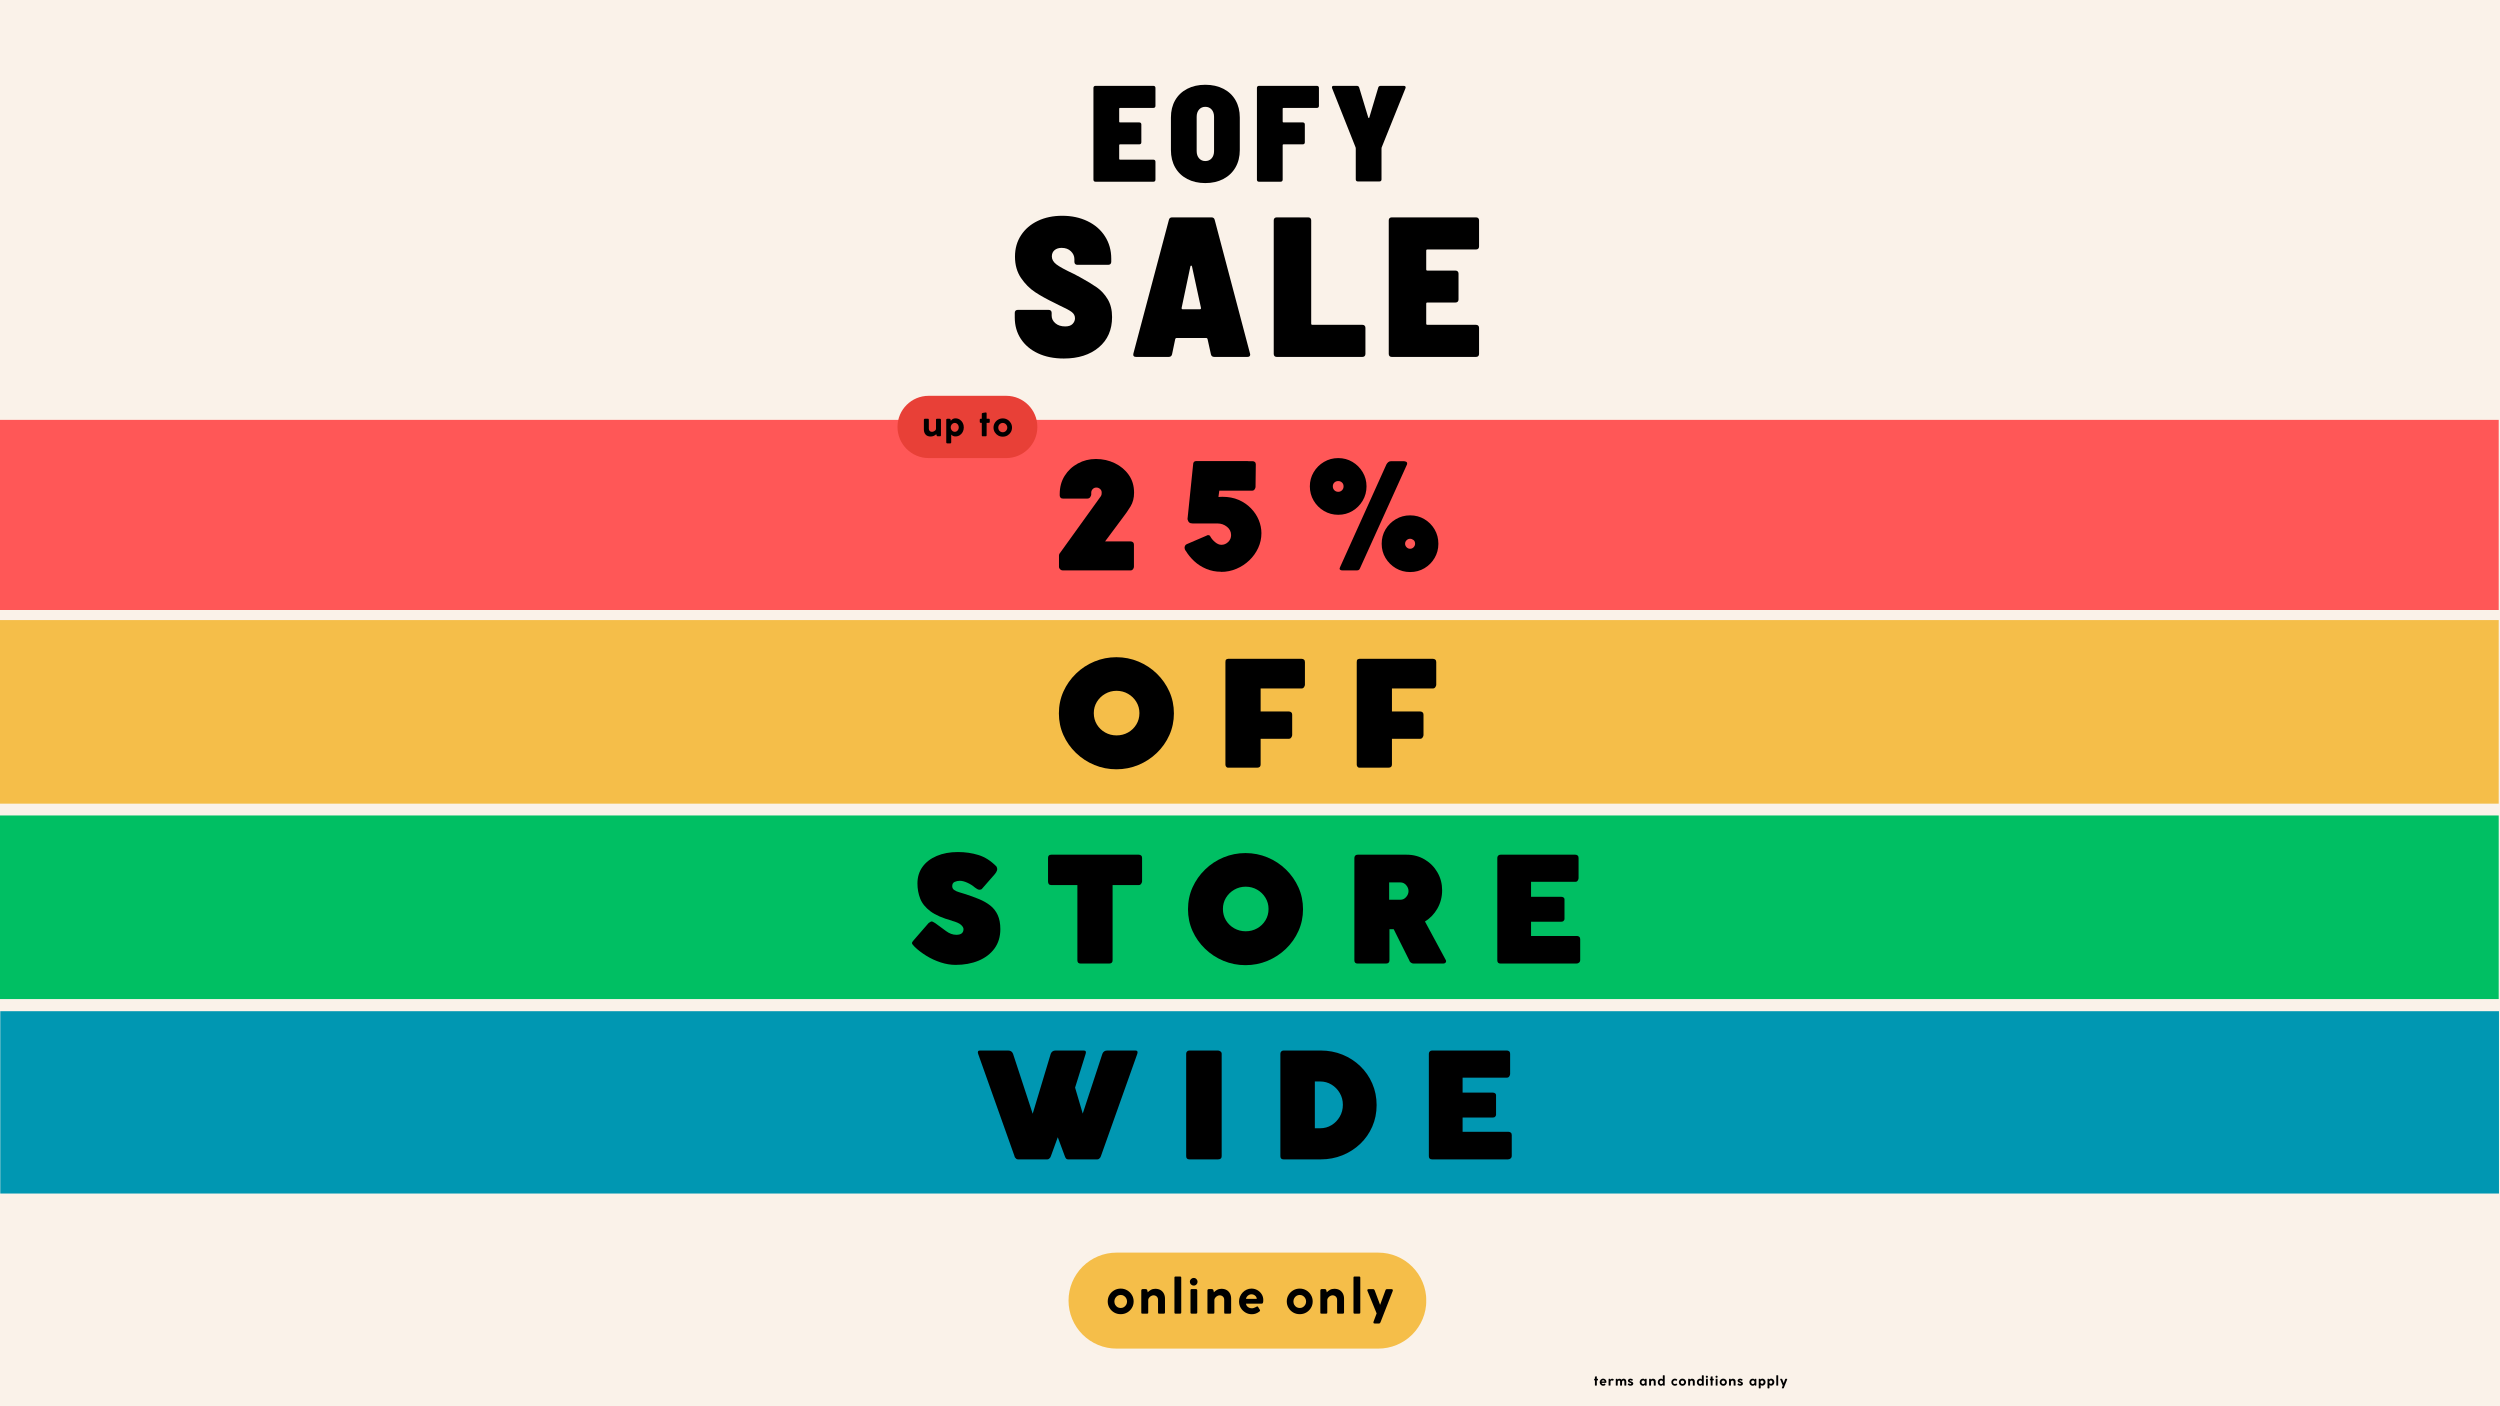 <svg version="1.0" preserveAspectRatio="xMidYMid meet" height="1080" viewBox="0 0 1440 810" zoomAndPan="magnify" width="1920" xmlns:xlink="http://www.w3.org/1999/xlink" xmlns="http://www.w3.org/2000/svg"><defs><g></g><clipPath id="f4b9a2992c"><path clip-rule="nonzero" d="M 0 241.848 L 1439.258 241.848 L 1439.258 351.348 L 0 351.348 Z M 0 241.848"></path></clipPath><clipPath id="aea1c4e580"><path clip-rule="nonzero" d="M 0 469.719 L 1439.258 469.719 L 1439.258 575.469 L 0 575.469 Z M 0 469.719"></path></clipPath><clipPath id="1e0797cb7d"><path clip-rule="nonzero" d="M 0 357.145 L 1439.258 357.145 L 1439.258 462.895 L 0 462.895 Z M 0 357.145"></path></clipPath><clipPath id="76c3165a5e"><path clip-rule="nonzero" d="M 0.16 582.465 L 1439.41 582.465 L 1439.41 687.465 L 0.16 687.465 Z M 0.16 582.465"></path></clipPath><clipPath id="e4e78e2ad6"><path clip-rule="nonzero" d="M 516.961 227.988 L 597.656 227.988 L 597.656 263.852 L 516.961 263.852 Z M 516.961 227.988"></path></clipPath><clipPath id="9ff468f6af"><path clip-rule="nonzero" d="M 534.895 227.988 L 579.586 227.988 C 589.488 227.988 597.52 236.016 597.52 245.918 C 597.52 255.824 589.488 263.852 579.586 263.852 L 534.895 263.852 C 524.988 263.852 516.961 255.824 516.961 245.918 C 516.961 236.016 524.988 227.988 534.895 227.988 Z M 534.895 227.988"></path></clipPath><clipPath id="914de82fc8"><path clip-rule="nonzero" d="M 615.473 721.512 L 821.715 721.512 L 821.715 776.797 L 615.473 776.797 Z M 615.473 721.512"></path></clipPath><clipPath id="bfcfdc823e"><path clip-rule="nonzero" d="M 643.117 721.512 L 793.914 721.512 C 801.242 721.512 808.273 724.422 813.461 729.609 C 818.645 734.793 821.555 741.824 821.555 749.152 C 821.555 756.484 818.645 763.516 813.461 768.699 C 808.273 773.883 801.242 776.797 793.914 776.797 L 643.117 776.797 C 635.785 776.797 628.754 773.883 623.57 768.699 C 618.387 763.516 615.473 756.484 615.473 749.152 C 615.473 741.824 618.387 734.793 623.57 729.609 C 628.754 724.422 635.785 721.512 643.117 721.512 Z M 643.117 721.512"></path></clipPath></defs><rect fill-opacity="1" height="972" y="-81" fill="#ffffff" width="1728" x="-144"></rect><rect fill-opacity="1" height="972" y="-81" fill="#faf2e9" width="1728" x="-144"></rect><g clip-path="url(#f4b9a2992c)"><path fill-rule="nonzero" fill-opacity="1" d="M -0.742 241.848 L 1439.258 241.848 L 1439.258 351.348 L -0.742 351.348 Z M -0.742 241.848" fill="#ff5757"></path></g><g clip-path="url(#aea1c4e580)"><path fill-rule="nonzero" fill-opacity="1" d="M -0.742 469.719 L 1439.258 469.719 L 1439.258 575.469 L -0.742 575.469 Z M -0.742 469.719" fill="#00bf63"></path></g><g clip-path="url(#1e0797cb7d)"><path fill-rule="nonzero" fill-opacity="1" d="M -0.742 357.145 L 1439.258 357.145 L 1439.258 462.895 L -0.742 462.895 Z M -0.742 357.145" fill="#f5be49"></path></g><g clip-path="url(#76c3165a5e)"><path fill-rule="nonzero" fill-opacity="1" d="M 0.16 582.465 L 1439.41 582.465 L 1439.41 687.465 L 0.16 687.465 Z M 0.16 582.465" fill="#0097b2"></path></g><g clip-path="url(#e4e78e2ad6)"><g clip-path="url(#9ff468f6af)"><path fill-rule="nonzero" fill-opacity="1" d="M 516.961 227.988 L 597.516 227.988 L 597.516 263.852 L 516.961 263.852 Z M 516.961 227.988" fill="#e84037"></path></g></g><g fill-opacity="1" fill="#000000"><g transform="translate(604.381, 328.563)"><g><path d="M 32.141 -16.703 L 46.891 -16.703 C 47.398 -16.703 47.836 -16.547 48.203 -16.234 C 48.578 -15.922 48.766 -15.457 48.766 -14.844 L 48.766 -2.125 C 48.766 -1.613 48.578 -1.129 48.203 -0.672 C 47.836 -0.223 47.375 0 46.812 0 L 7.719 0 C 7.207 0 6.723 -0.207 6.266 -0.625 C 5.816 -1.051 5.594 -1.551 5.594 -2.125 L 5.594 -8.484 C 5.594 -8.879 5.676 -9.242 5.844 -9.578 L 29.766 -42.828 C 29.992 -43.273 30.117 -43.641 30.141 -43.922 C 30.172 -44.203 30.188 -44.539 30.188 -44.938 C 30.188 -45.727 29.875 -46.391 29.25 -46.922 C 28.633 -47.461 27.93 -47.734 27.141 -47.734 C 26.285 -47.734 25.578 -47.438 25.016 -46.844 C 24.453 -46.25 24.172 -45.555 24.172 -44.766 L 24.172 -43.672 C 24.172 -43.328 23.984 -42.859 23.609 -42.266 C 23.242 -41.672 22.664 -41.375 21.875 -41.375 L 7.891 -41.375 C 7.211 -41.375 6.727 -41.57 6.438 -41.969 C 6.156 -42.363 6.016 -42.758 6.016 -43.156 L 6.016 -44.016 C 6.016 -47.973 6.961 -51.461 8.859 -54.484 C 10.754 -57.504 13.285 -59.875 16.453 -61.594 C 19.617 -63.32 23.094 -64.188 26.875 -64.188 C 30.781 -64.188 34.398 -63.379 37.734 -61.766 C 41.066 -60.16 43.75 -57.914 45.781 -55.031 C 47.82 -52.145 48.844 -48.723 48.844 -44.766 C 48.844 -41.711 48.16 -39.07 46.797 -36.844 C 45.441 -34.613 43.945 -32.453 42.312 -30.359 Z M 32.141 -16.703"></path></g></g></g><g fill-opacity="1" fill="#000000"><g transform="translate(679.173, 328.563)"><g><path d="M 24.25 0.844 C 24.195 0.789 24.113 0.766 24 0.766 C 21.062 0.766 18.273 0.211 15.641 -0.891 C 13.016 -1.992 10.695 -3.477 8.688 -5.344 C 6.688 -7.207 5.035 -9.242 3.734 -11.453 L 3.734 -11.281 C 3.336 -11.957 3.141 -12.551 3.141 -13.062 C 3.141 -13.395 3.223 -13.758 3.391 -14.156 C 3.555 -14.551 3.867 -14.863 4.328 -15.094 L 15.766 -20.016 C 16.055 -20.234 16.398 -20.344 16.797 -20.344 C 16.961 -20.344 17.156 -20.301 17.375 -20.219 C 17.602 -20.133 17.832 -19.867 18.062 -19.422 C 18.625 -18.348 19.516 -17.301 20.734 -16.281 C 21.953 -15.258 23.156 -14.75 24.344 -14.75 C 25.812 -14.75 27.109 -15.285 28.234 -16.359 C 29.367 -17.441 29.938 -18.77 29.938 -20.344 C 29.938 -22.27 29.145 -23.867 27.562 -25.141 C 25.977 -26.41 24.164 -27.047 22.125 -27.047 L 7.891 -27.047 C 6.984 -27.047 6.301 -27.227 5.844 -27.594 C 5.395 -27.969 5.055 -28.609 4.828 -29.516 L 8.062 -60.969 C 8.062 -62.32 8.68 -63 9.922 -63 L 39.266 -63 C 39.43 -63 39.57 -62.984 39.688 -62.953 C 39.801 -62.93 39.914 -62.922 40.031 -62.922 L 42.312 -62.922 C 42.82 -62.922 43.258 -62.766 43.625 -62.453 C 43.988 -62.141 44.172 -61.672 44.172 -61.047 L 44.016 -48.078 C 44.016 -47.68 43.844 -47.227 43.5 -46.719 C 43.156 -46.207 42.703 -45.953 42.141 -45.953 L 23.156 -45.953 L 22.641 -42.312 C 23.035 -42.312 23.414 -42.328 23.781 -42.359 C 24.156 -42.391 24.539 -42.406 24.938 -42.406 C 28.438 -42.406 31.555 -41.812 34.297 -40.625 C 37.035 -39.438 39.395 -37.82 41.375 -35.781 C 43.352 -33.75 44.852 -31.488 45.875 -29 C 46.895 -26.508 47.406 -23.992 47.406 -21.453 C 47.406 -18.453 46.781 -15.609 45.531 -12.922 C 44.289 -10.242 42.594 -7.875 40.438 -5.812 C 38.289 -3.75 35.816 -2.125 33.016 -0.938 C 30.223 0.25 27.301 0.844 24.25 0.844 Z M 24.25 0.844"></path></g></g></g><g fill-opacity="1" fill="#000000"><g transform="translate(750.488, 328.563)"><g><path d="M 3.984 -48.422 C 3.984 -51.41 4.719 -54.133 6.188 -56.594 C 7.656 -59.062 9.633 -61.031 12.125 -62.5 C 14.613 -63.969 17.352 -64.703 20.344 -64.703 C 23.344 -64.703 26.07 -63.969 28.531 -62.5 C 30.988 -61.031 32.953 -59.062 34.422 -56.594 C 35.891 -54.133 36.625 -51.41 36.625 -48.422 C 36.625 -45.422 35.891 -42.676 34.422 -40.188 C 32.953 -37.707 30.988 -35.727 28.531 -34.25 C 26.07 -32.781 23.344 -32.047 20.344 -32.047 C 17.352 -32.047 14.613 -32.781 12.125 -34.25 C 9.633 -35.727 7.656 -37.707 6.188 -40.188 C 4.719 -42.676 3.984 -45.422 3.984 -48.422 Z M 45.359 -15.344 C 45.359 -18.395 46.094 -21.148 47.562 -23.609 C 49.039 -26.066 51.02 -28.031 53.5 -29.5 C 55.988 -30.977 58.734 -31.719 61.734 -31.719 C 64.785 -31.719 67.539 -30.977 70 -29.5 C 72.457 -28.031 74.406 -26.066 75.844 -23.609 C 77.289 -21.148 78.016 -18.395 78.016 -15.344 C 78.016 -12.352 77.289 -9.629 75.844 -7.172 C 74.406 -4.711 72.457 -2.742 70 -1.266 C 67.539 0.203 64.785 0.938 61.734 0.938 C 58.734 0.938 55.988 0.203 53.5 -1.266 C 51.02 -2.742 49.039 -4.711 47.562 -7.172 C 46.094 -9.629 45.359 -12.352 45.359 -15.344 Z M 21.375 -1.859 L 48.078 -61.047 C 48.359 -61.555 48.711 -61.992 49.141 -62.359 C 49.566 -62.734 50.117 -62.922 50.797 -62.922 L 57.922 -62.922 C 58.484 -62.922 58.973 -62.82 59.391 -62.625 C 59.816 -62.426 60.031 -62.098 60.031 -61.641 C 60.031 -61.305 60.004 -61.109 59.953 -61.047 L 33.156 -1.859 C 32.875 -1.129 32.594 -0.633 32.312 -0.375 C 32.031 -0.125 31.578 0 30.953 0 L 22.891 0 C 21.703 0 21.109 -0.367 21.109 -1.109 C 21.109 -1.109 21.133 -1.16 21.188 -1.266 C 21.25 -1.379 21.312 -1.578 21.375 -1.859 Z M 58.844 -15.344 C 58.844 -14.613 59.125 -13.953 59.688 -13.359 C 60.258 -12.766 60.941 -12.469 61.734 -12.469 C 62.523 -12.469 63.203 -12.766 63.766 -13.359 C 64.328 -13.953 64.609 -14.613 64.609 -15.344 C 64.609 -16.312 64.297 -17.035 63.672 -17.516 C 63.055 -17.992 62.41 -18.234 61.734 -18.234 C 60.941 -18.234 60.258 -17.945 59.688 -17.375 C 59.125 -16.812 58.844 -16.133 58.844 -15.344 Z M 17.219 -48.422 C 17.219 -47.516 17.516 -46.766 18.109 -46.172 C 18.703 -45.578 19.445 -45.281 20.344 -45.281 C 21.195 -45.281 21.922 -45.578 22.516 -46.172 C 23.109 -46.766 23.406 -47.516 23.406 -48.422 C 23.406 -49.328 23.109 -50.062 22.516 -50.625 C 21.922 -51.188 21.195 -51.469 20.344 -51.469 C 19.445 -51.469 18.703 -51.188 18.109 -50.625 C 17.516 -50.062 17.219 -49.328 17.219 -48.422 Z M 17.219 -48.422"></path></g></g></g><g fill-opacity="1" fill="#000000"><g transform="translate(523.121, 555.01)"><g><path d="M 15.641 -23.234 C 17.836 -21.66 19.891 -20.156 21.797 -18.719 C 23.711 -17.281 25.688 -16.562 27.719 -16.562 C 30.477 -16.562 31.859 -17.66 31.859 -19.859 C 31.859 -20.586 31.395 -21.391 30.469 -22.266 C 29.539 -23.141 27.75 -23.941 25.094 -24.672 L 25.266 -24.672 C 19.859 -26.141 15.719 -27.941 12.844 -30.078 C 9.969 -32.223 7.992 -34.66 6.922 -37.391 C 5.859 -40.129 5.328 -43.047 5.328 -46.141 C 5.328 -49.805 6.297 -52.988 8.234 -55.688 C 10.18 -58.395 12.914 -60.492 16.438 -61.984 C 19.957 -63.484 24.031 -64.234 28.656 -64.234 C 32.82 -64.234 36.75 -63.664 40.438 -62.531 C 44.125 -61.406 47.578 -59.211 50.797 -55.953 C 51.242 -55.16 51.367 -54.41 51.172 -53.703 C 50.973 -53.004 50.535 -52.258 49.859 -51.469 L 42.766 -43.359 C 42.535 -43.016 42.266 -42.785 41.953 -42.672 C 41.648 -42.566 41.359 -42.516 41.078 -42.516 C 40.68 -42.516 40.254 -42.641 39.797 -42.891 C 39.348 -43.141 38.898 -43.438 38.453 -43.781 C 37.16 -44.906 35.695 -45.832 34.062 -46.562 C 32.426 -47.301 30.988 -47.672 29.75 -47.672 C 28.676 -47.672 27.676 -47.457 26.75 -47.031 C 25.82 -46.613 25.359 -45.785 25.359 -44.547 C 25.359 -43.641 25.738 -42.914 26.5 -42.375 C 27.258 -41.844 28.188 -41.422 29.281 -41.109 C 30.383 -40.805 31.441 -40.484 32.453 -40.141 C 35.492 -39.18 38.27 -38.18 40.781 -37.141 C 43.289 -36.098 45.457 -34.859 47.281 -33.422 C 49.113 -31.984 50.535 -30.164 51.547 -27.969 C 52.566 -25.77 53.078 -23.066 53.078 -19.859 C 53.078 -15.461 51.945 -11.727 49.688 -8.656 C 47.438 -5.594 44.367 -3.254 40.484 -1.641 C 36.598 -0.035 32.203 0.766 27.297 0.766 C 24.484 0.766 21.609 0.285 18.672 -0.672 C 15.742 -1.629 12.984 -2.91 10.391 -4.516 C 7.797 -6.129 5.57 -7.836 3.719 -9.641 C 2.758 -10.598 2.25 -11.285 2.188 -11.703 C 2.133 -12.129 2.477 -12.734 3.219 -13.516 L 11.75 -23.328 C 12.195 -23.609 12.547 -23.832 12.797 -24 C 13.055 -24.164 13.297 -24.25 13.516 -24.25 C 13.91 -24.25 14.617 -23.91 15.641 -23.234 Z M 15.641 -23.234"></path></g></g></g><g fill-opacity="1" fill="#000000"><g transform="translate(600.619, 555.01)"><g><path d="M 4.906 -62.703 L 55.359 -62.703 C 55.867 -62.703 56.305 -62.547 56.672 -62.234 C 57.035 -61.93 57.219 -61.469 57.219 -60.844 L 57.219 -47.328 C 57.219 -46.93 57.047 -46.477 56.703 -45.969 C 56.367 -45.469 55.922 -45.219 55.359 -45.219 L 40.234 -45.219 L 40.234 -1.859 C 40.234 -0.617 39.555 0 38.203 0 L 21.812 0 C 20.57 0 19.953 -0.617 19.953 -1.859 L 19.953 -45.219 L 4.906 -45.219 C 3.664 -45.219 3.047 -45.922 3.047 -47.328 L 3.047 -60.844 C 3.047 -62.082 3.664 -62.703 4.906 -62.703 Z M 4.906 -62.703"></path></g></g></g><g fill-opacity="1" fill="#000000"><g transform="translate(681.243, 555.01)"><g><path d="M 23.156 -31.438 C 23.156 -29.02 23.742 -26.836 24.922 -24.891 C 26.109 -22.941 27.703 -21.406 29.703 -20.281 C 31.703 -19.156 33.883 -18.594 36.25 -18.594 C 38.676 -18.594 40.891 -19.156 42.891 -20.281 C 44.891 -21.406 46.477 -22.941 47.656 -24.891 C 48.844 -26.836 49.438 -29.02 49.438 -31.438 C 49.438 -33.801 48.844 -35.957 47.656 -37.906 C 46.477 -39.852 44.891 -41.398 42.891 -42.547 C 40.891 -43.703 38.676 -44.281 36.25 -44.281 C 33.883 -44.281 31.703 -43.703 29.703 -42.547 C 27.703 -41.398 26.109 -39.852 24.922 -37.906 C 23.742 -35.957 23.156 -33.801 23.156 -31.438 Z M 3.047 -31.266 C 3.047 -35.773 3.914 -39.973 5.656 -43.859 C 7.406 -47.742 9.816 -51.18 12.891 -54.172 C 15.961 -57.16 19.5 -59.484 23.5 -61.141 C 27.5 -62.805 31.723 -63.641 36.172 -63.641 C 40.617 -63.641 44.844 -62.805 48.844 -61.141 C 52.844 -59.484 56.379 -57.16 59.453 -54.172 C 62.523 -51.18 64.93 -47.742 66.672 -43.859 C 68.422 -39.973 69.297 -35.773 69.297 -31.266 C 69.297 -26.816 68.422 -22.648 66.672 -18.766 C 64.93 -14.879 62.523 -11.457 59.453 -8.5 C 56.379 -5.539 52.844 -3.227 48.844 -1.562 C 44.844 0.094 40.617 0.922 36.172 0.922 C 31.723 0.922 27.5 0.094 23.5 -1.562 C 19.5 -3.227 15.961 -5.539 12.891 -8.5 C 9.816 -11.457 7.406 -14.879 5.656 -18.766 C 3.914 -22.648 3.047 -26.816 3.047 -31.266 Z M 3.047 -31.266"></path></g></g></g><g fill-opacity="1" fill="#000000"><g transform="translate(773.277, 555.01)"><g><path d="M 6.844 -1.859 L 6.844 -60.844 C 6.844 -61.352 7 -61.789 7.312 -62.156 C 7.625 -62.52 8.086 -62.703 8.703 -62.703 L 36.938 -62.703 C 40.82 -62.703 44.312 -61.77 47.406 -59.906 C 50.508 -58.051 52.945 -55.57 54.719 -52.469 C 56.5 -49.375 57.391 -45.941 57.391 -42.172 C 57.391 -38.398 56.488 -34.922 54.688 -31.734 C 52.883 -28.547 50.488 -26.051 47.5 -24.25 L 59.578 -1.859 C 59.754 -1.297 59.672 -0.844 59.328 -0.5 C 58.992 -0.164 58.598 0 58.141 0 L 40.984 0 C 40.422 0 39.883 -0.18 39.375 -0.547 C 38.875 -0.91 38.566 -1.348 38.453 -1.859 L 29.5 -19.781 L 27.047 -19.781 L 27.047 -1.859 C 27.047 -0.617 26.367 0 25.016 0 L 8.703 0 C 7.461 0 6.844 -0.617 6.844 -1.859 Z M 38.031 -41.75 C 38.031 -42.988 37.578 -44.129 36.672 -45.172 C 35.773 -46.211 34.68 -46.734 33.391 -46.734 L 26.875 -46.734 L 26.875 -36.766 L 33.391 -36.766 C 34.68 -36.766 35.773 -37.285 36.672 -38.328 C 37.578 -39.367 38.031 -40.508 38.031 -41.75 Z M 38.031 -41.75"></path></g></g></g><g fill-opacity="1" fill="#000000"><g transform="translate(855.507, 555.01)"><g><path d="M 8.797 -62.703 L 51.891 -62.703 C 52.398 -62.703 52.836 -62.547 53.203 -62.234 C 53.566 -61.93 53.75 -61.469 53.75 -60.844 L 53.75 -49.188 C 53.75 -48.789 53.594 -48.336 53.281 -47.828 C 52.977 -47.328 52.516 -47.078 51.891 -47.078 L 26.375 -47.078 L 26.375 -38.453 L 43.781 -38.453 C 44.289 -38.453 44.727 -38.32 45.094 -38.062 C 45.457 -37.812 45.641 -37.461 45.641 -37.016 L 45.641 -25.609 C 45.641 -25.328 45.484 -25.004 45.172 -24.641 C 44.859 -24.273 44.395 -24.094 43.781 -24.094 L 26.375 -24.094 L 26.375 -15.891 L 52.828 -15.891 C 53.328 -15.891 53.758 -15.734 54.125 -15.422 C 54.5 -15.109 54.688 -14.645 54.688 -14.031 L 54.688 -2.109 C 54.688 -1.43 54.473 -0.91 54.047 -0.547 C 53.617 -0.18 53.098 0 52.484 0 L 8.797 0 C 7.555 0 6.938 -0.617 6.938 -1.859 L 6.938 -60.844 C 6.938 -61.352 7.102 -61.789 7.438 -62.156 C 7.77 -62.52 8.223 -62.703 8.797 -62.703 Z M 8.797 -62.703"></path></g></g></g><g fill-opacity="1" fill="#000000"><g transform="translate(606.872, 442.189)"><g><path d="M 23.156 -31.438 C 23.156 -29.02 23.742 -26.836 24.922 -24.891 C 26.109 -22.941 27.703 -21.406 29.703 -20.281 C 31.703 -19.156 33.883 -18.594 36.25 -18.594 C 38.676 -18.594 40.891 -19.156 42.891 -20.281 C 44.891 -21.406 46.477 -22.941 47.656 -24.891 C 48.844 -26.836 49.438 -29.02 49.438 -31.438 C 49.438 -33.801 48.844 -35.957 47.656 -37.906 C 46.477 -39.852 44.891 -41.398 42.891 -42.547 C 40.891 -43.703 38.676 -44.281 36.25 -44.281 C 33.883 -44.281 31.703 -43.703 29.703 -42.547 C 27.703 -41.398 26.109 -39.852 24.922 -37.906 C 23.742 -35.957 23.156 -33.801 23.156 -31.438 Z M 3.047 -31.266 C 3.047 -35.773 3.914 -39.973 5.656 -43.859 C 7.406 -47.742 9.816 -51.18 12.891 -54.172 C 15.961 -57.16 19.5 -59.484 23.5 -61.141 C 27.5 -62.805 31.723 -63.641 36.172 -63.641 C 40.617 -63.641 44.844 -62.805 48.844 -61.141 C 52.844 -59.484 56.379 -57.16 59.453 -54.172 C 62.523 -51.18 64.93 -47.742 66.672 -43.859 C 68.422 -39.973 69.297 -35.773 69.297 -31.266 C 69.297 -26.816 68.422 -22.648 66.672 -18.766 C 64.93 -14.879 62.523 -11.457 59.453 -8.5 C 56.379 -5.539 52.844 -3.227 48.844 -1.562 C 44.844 0.094 40.617 0.922 36.172 0.922 C 31.723 0.922 27.5 0.094 23.5 -1.562 C 19.5 -3.227 15.961 -5.539 12.891 -8.5 C 9.816 -11.457 7.406 -14.879 5.656 -18.766 C 3.914 -22.648 3.047 -26.816 3.047 -31.266 Z M 3.047 -31.266"></path></g></g></g><g fill-opacity="1" fill="#000000"><g transform="translate(698.906, 442.189)"><g><path d="M 8.453 -62.703 L 50.875 -62.703 C 51.383 -62.703 51.82 -62.547 52.188 -62.234 C 52.551 -61.93 52.734 -61.469 52.734 -60.844 L 52.734 -47.75 C 52.734 -47.352 52.562 -46.898 52.219 -46.391 C 51.883 -45.891 51.438 -45.641 50.875 -45.641 L 27.219 -45.641 L 27.219 -32.375 L 43.531 -32.375 C 44.031 -32.375 44.461 -32.219 44.828 -31.906 C 45.203 -31.594 45.391 -31.129 45.391 -30.516 L 45.391 -18.766 C 45.391 -18.367 45.219 -17.914 44.875 -17.406 C 44.539 -16.906 44.094 -16.656 43.531 -16.656 L 27.219 -16.656 L 27.219 -1.859 C 27.219 -0.617 26.539 0 25.188 0 L 8.203 0 C 7.805 -0.113 7.492 -0.336 7.266 -0.672 C 7.047 -1.016 6.938 -1.383 6.938 -1.781 L 6.938 -60.844 C 6.938 -61.633 7.086 -62.129 7.391 -62.328 C 7.703 -62.523 8.055 -62.648 8.453 -62.703 Z M 8.453 -62.703"></path></g></g></g><g fill-opacity="1" fill="#000000"><g transform="translate(774.544, 442.189)"><g><path d="M 8.453 -62.703 L 50.875 -62.703 C 51.383 -62.703 51.82 -62.547 52.188 -62.234 C 52.551 -61.93 52.734 -61.469 52.734 -60.844 L 52.734 -47.75 C 52.734 -47.352 52.562 -46.898 52.219 -46.391 C 51.883 -45.891 51.438 -45.641 50.875 -45.641 L 27.219 -45.641 L 27.219 -32.375 L 43.531 -32.375 C 44.031 -32.375 44.461 -32.219 44.828 -31.906 C 45.203 -31.594 45.391 -31.129 45.391 -30.516 L 45.391 -18.766 C 45.391 -18.367 45.219 -17.914 44.875 -17.406 C 44.539 -16.906 44.094 -16.656 43.531 -16.656 L 27.219 -16.656 L 27.219 -1.859 C 27.219 -0.617 26.539 0 25.188 0 L 8.203 0 C 7.805 -0.113 7.492 -0.336 7.266 -0.672 C 7.047 -1.016 6.938 -1.383 6.938 -1.781 L 6.938 -60.844 C 6.938 -61.633 7.086 -62.129 7.391 -62.328 C 7.703 -62.523 8.055 -62.648 8.453 -62.703 Z M 8.453 -62.703"></path></g></g></g><g fill-opacity="1" fill="#000000"><g transform="translate(562.546, 667.804)"><g><path d="M 92.547 -60.844 L 71.578 -1.859 C 71.41 -1.234 71.047 -0.727 70.484 -0.344 C 70.254 -0.113 69.914 0 69.469 0 L 52.734 0 C 52.234 0 51.867 -0.113 51.641 -0.344 C 51.41 -0.562 51.195 -0.879 51 -1.297 C 50.801 -1.723 50.676 -2.051 50.625 -2.281 L 46.734 -12.766 L 42.766 -1.859 C 42.598 -1.234 42.234 -0.727 41.672 -0.344 C 41.441 -0.113 41.102 0 40.656 0 L 23.922 0 C 23.41 0 23.039 -0.113 22.812 -0.344 C 22.195 -0.844 21.863 -1.348 21.812 -1.859 L 0.844 -60.844 C 0.445 -62.082 0.812 -62.703 1.938 -62.703 L 18.172 -62.703 C 19.523 -62.703 20.453 -62.082 20.953 -60.844 L 32.281 -26.281 L 42.688 -60.844 C 43.188 -62.082 44.113 -62.703 45.469 -62.703 L 61.703 -62.703 C 62.828 -62.703 63.191 -62.082 62.797 -60.844 L 56.703 -41.328 L 61.109 -26.375 L 72.438 -60.844 C 72.938 -62.082 73.863 -62.703 75.219 -62.703 L 91.453 -62.703 C 92.578 -62.703 92.941 -62.082 92.547 -60.844 Z M 92.547 -60.844"></path></g></g></g><g fill-opacity="1" fill="#000000"><g transform="translate(676.468, 667.804)"><g><path d="M 6.766 -1.859 L 6.766 -60.844 C 6.766 -61.352 6.93 -61.789 7.266 -62.156 C 7.609 -62.52 8.062 -62.703 8.625 -62.703 L 25.094 -62.703 C 25.551 -62.703 26.02 -62.535 26.5 -62.203 C 26.977 -61.867 27.219 -61.414 27.219 -60.844 L 27.219 -1.859 C 27.219 -0.617 26.508 0 25.094 0 L 8.625 0 C 7.383 0 6.766 -0.617 6.766 -1.859 Z M 6.766 -1.859"></path></g></g></g><g fill-opacity="1" fill="#000000"><g transform="translate(730.556, 667.804)"><g><path d="M 6.938 -1.859 L 6.938 -60.844 C 6.938 -61.352 7.102 -61.789 7.438 -62.156 C 7.77 -62.52 8.223 -62.703 8.797 -62.703 L 30.172 -62.703 C 34.617 -62.703 38.785 -61.914 42.672 -60.344 C 46.566 -58.77 49.992 -56.555 52.953 -53.703 C 55.91 -50.859 58.219 -47.52 59.875 -43.688 C 61.539 -39.863 62.375 -35.723 62.375 -31.266 C 62.375 -26.816 61.539 -22.691 59.875 -18.891 C 58.219 -15.086 55.91 -11.773 52.953 -8.953 C 49.992 -6.141 46.566 -3.941 42.672 -2.359 C 38.785 -0.785 34.617 0 30.172 0 L 8.797 0 C 7.555 0 6.938 -0.617 6.938 -1.859 Z M 26.797 -17.922 L 29.828 -17.922 C 32.254 -17.922 34.453 -18.523 36.422 -19.734 C 38.398 -20.941 39.977 -22.57 41.156 -24.625 C 42.344 -26.688 42.938 -28.957 42.938 -31.438 C 42.938 -33.914 42.344 -36.172 41.156 -38.203 C 39.977 -40.234 38.398 -41.852 36.422 -43.062 C 34.453 -44.27 32.254 -44.875 29.828 -44.875 L 26.797 -44.875 Z M 26.797 -17.922"></path></g></g></g><g fill-opacity="1" fill="#000000"><g transform="translate(816.082, 667.804)"><g><path d="M 8.797 -62.703 L 51.891 -62.703 C 52.398 -62.703 52.836 -62.547 53.203 -62.234 C 53.566 -61.93 53.75 -61.469 53.75 -60.844 L 53.75 -49.188 C 53.75 -48.789 53.594 -48.336 53.281 -47.828 C 52.977 -47.328 52.516 -47.078 51.891 -47.078 L 26.375 -47.078 L 26.375 -38.453 L 43.781 -38.453 C 44.289 -38.453 44.727 -38.32 45.094 -38.062 C 45.457 -37.812 45.641 -37.461 45.641 -37.016 L 45.641 -25.609 C 45.641 -25.328 45.484 -25.004 45.172 -24.641 C 44.859 -24.273 44.395 -24.094 43.781 -24.094 L 26.375 -24.094 L 26.375 -15.891 L 52.828 -15.891 C 53.328 -15.891 53.758 -15.734 54.125 -15.422 C 54.5 -15.109 54.688 -14.645 54.688 -14.031 L 54.688 -2.109 C 54.688 -1.43 54.473 -0.91 54.047 -0.547 C 53.617 -0.18 53.098 0 52.484 0 L 8.797 0 C 7.555 0 6.938 -0.617 6.938 -1.859 L 6.938 -60.844 C 6.938 -61.352 7.102 -61.789 7.438 -62.156 C 7.77 -62.52 8.223 -62.703 8.797 -62.703 Z M 8.797 -62.703"></path></g></g></g><g fill-opacity="1" fill="#000000"><g transform="translate(627.212, 104.672)"><g><path d="M 38.328 -43.703 C 38.328 -43.328 38.223 -43.035 38.016 -42.828 C 37.805 -42.617 37.52 -42.516 37.156 -42.516 L 17.906 -42.516 C 17.594 -42.516 17.438 -42.359 17.438 -42.047 L 17.438 -34.625 C 17.438 -34.312 17.594 -34.156 17.906 -34.156 L 29.031 -34.156 C 29.395 -34.156 29.68 -34.047 29.891 -33.828 C 30.098 -33.617 30.203 -33.332 30.203 -32.969 L 30.203 -22.719 C 30.203 -22.344 30.098 -22.051 29.891 -21.844 C 29.68 -21.633 29.395 -21.531 29.031 -21.531 L 17.906 -21.531 C 17.594 -21.531 17.438 -21.375 17.438 -21.062 L 17.438 -13.172 C 17.438 -12.859 17.594 -12.703 17.906 -12.703 L 37.156 -12.703 C 37.52 -12.703 37.805 -12.594 38.016 -12.375 C 38.223 -12.164 38.328 -11.879 38.328 -11.516 L 38.328 -1.188 C 38.328 -0.812 38.223 -0.52 38.016 -0.312 C 37.805 -0.102 37.52 0 37.156 0 L 3.781 0 C 3.414 0 3.129 -0.102 2.922 -0.312 C 2.711 -0.52 2.609 -0.812 2.609 -1.188 L 2.609 -54.031 C 2.609 -54.395 2.711 -54.68 2.922 -54.891 C 3.129 -55.109 3.414 -55.219 3.781 -55.219 L 37.156 -55.219 C 37.52 -55.219 37.805 -55.109 38.016 -54.891 C 38.223 -54.68 38.328 -54.395 38.328 -54.031 Z M 38.328 -43.703"></path></g></g></g><g fill-opacity="1" fill="#000000"><g transform="translate(672.483, 104.672)"><g><path d="M 21.766 0.781 C 17.828 0.781 14.359 -0.004 11.359 -1.578 C 8.359 -3.148 6.039 -5.367 4.406 -8.234 C 2.781 -11.109 1.969 -14.438 1.969 -18.219 L 1.969 -37 C 1.969 -40.781 2.781 -44.086 4.406 -46.922 C 6.039 -49.766 8.359 -51.961 11.359 -53.516 C 14.359 -55.066 17.828 -55.844 21.766 -55.844 C 25.711 -55.844 29.195 -55.066 32.219 -53.516 C 35.238 -51.961 37.562 -49.766 39.188 -46.922 C 40.82 -44.086 41.641 -40.781 41.641 -37 L 41.641 -18.219 C 41.641 -14.438 40.812 -11.109 39.156 -8.234 C 37.5 -5.367 35.172 -3.148 32.172 -1.578 C 29.18 -0.004 25.711 0.781 21.766 0.781 Z M 21.766 -11.906 C 23.297 -11.906 24.52 -12.43 25.438 -13.484 C 26.352 -14.535 26.812 -15.93 26.812 -17.672 L 26.812 -37.391 C 26.812 -39.117 26.352 -40.508 25.438 -41.562 C 24.52 -42.613 23.297 -43.141 21.766 -43.141 C 20.297 -43.141 19.098 -42.613 18.172 -41.562 C 17.254 -40.508 16.797 -39.117 16.797 -37.391 L 16.797 -17.672 C 16.797 -15.93 17.254 -14.535 18.172 -13.484 C 19.098 -12.43 20.297 -11.906 21.766 -11.906 Z M 21.766 -11.906"></path></g></g></g><g fill-opacity="1" fill="#000000"><g transform="translate(721.381, 104.672)"><g><path d="M 38.328 -43.703 C 38.328 -43.328 38.223 -43.035 38.016 -42.828 C 37.805 -42.617 37.52 -42.516 37.156 -42.516 L 17.906 -42.516 C 17.594 -42.516 17.438 -42.359 17.438 -42.047 L 17.438 -34.625 C 17.438 -34.312 17.594 -34.156 17.906 -34.156 L 29.031 -34.156 C 29.395 -34.156 29.68 -34.047 29.891 -33.828 C 30.098 -33.617 30.203 -33.332 30.203 -32.969 L 30.203 -22.719 C 30.203 -22.344 30.098 -22.051 29.891 -21.844 C 29.68 -21.633 29.395 -21.531 29.031 -21.531 L 17.906 -21.531 C 17.594 -21.531 17.438 -21.375 17.438 -21.062 L 17.438 -1.188 C 17.438 -0.812 17.328 -0.52 17.109 -0.312 C 16.898 -0.102 16.613 0 16.25 0 L 3.781 0 C 3.414 0 3.129 -0.102 2.922 -0.312 C 2.711 -0.52 2.609 -0.812 2.609 -1.188 L 2.609 -54.031 C 2.609 -54.395 2.711 -54.68 2.922 -54.891 C 3.129 -55.109 3.414 -55.219 3.781 -55.219 L 37.156 -55.219 C 37.52 -55.219 37.805 -55.109 38.016 -54.891 C 38.223 -54.68 38.328 -54.395 38.328 -54.031 Z M 38.328 -43.703"></path></g></g></g><g fill-opacity="1" fill="#000000"><g transform="translate(765.547, 104.672)"><g><path d="M 16.562 -0.156 C 16.195 -0.156 15.906 -0.258 15.688 -0.469 C 15.477 -0.676 15.375 -0.969 15.375 -1.344 L 15.375 -19.094 C 15.375 -19.406 15.348 -19.613 15.297 -19.719 L 1.734 -53.875 C 1.68 -54.031 1.656 -54.211 1.656 -54.422 C 1.656 -54.953 2 -55.219 2.688 -55.219 L 16.016 -55.219 C 16.328 -55.219 16.613 -55.125 16.875 -54.938 C 17.145 -54.75 17.305 -54.5 17.359 -54.188 L 22.562 -37 C 22.664 -36.781 22.781 -36.672 22.906 -36.672 C 23.039 -36.672 23.133 -36.781 23.188 -37 L 28.312 -54.188 C 28.363 -54.5 28.52 -54.75 28.781 -54.938 C 29.051 -55.125 29.344 -55.219 29.656 -55.219 L 43.062 -55.219 C 43.488 -55.219 43.789 -55.098 43.969 -54.859 C 44.156 -54.617 44.172 -54.289 44.016 -53.875 L 30.281 -19.719 C 30.227 -19.613 30.203 -19.406 30.203 -19.094 L 30.203 -1.344 C 30.203 -0.969 30.098 -0.676 29.891 -0.469 C 29.68 -0.258 29.395 -0.156 29.031 -0.156 Z M 16.562 -0.156"></path></g></g></g><g fill-opacity="1" fill="#000000"><g transform="translate(581.755, 205.585)"><g><path d="M 31 0.922 C 25.332 0.922 20.375 -0.07 16.125 -2.062 C 11.883 -4.051 8.594 -6.828 6.25 -10.391 C 3.914 -13.953 2.75 -18.066 2.75 -22.734 L 2.75 -25.375 C 2.75 -25.914 2.898 -26.336 3.203 -26.641 C 3.516 -26.941 3.941 -27.094 4.484 -27.094 L 22.281 -27.094 C 22.812 -27.094 23.227 -26.941 23.531 -26.641 C 23.844 -26.336 24 -25.914 24 -25.375 L 24 -23.766 C 24 -22.086 24.707 -20.633 26.125 -19.406 C 27.539 -18.176 29.438 -17.562 31.812 -17.562 C 33.719 -17.562 35.129 -18.039 36.047 -19 C 36.973 -19.957 37.438 -21.051 37.438 -22.281 C 37.438 -23.727 36.801 -24.93 35.531 -25.891 C 34.27 -26.848 31.879 -28.129 28.359 -29.734 L 25.609 -31.125 C 21.316 -33.188 17.602 -35.25 14.469 -37.312 C 11.332 -39.383 8.613 -42.125 6.312 -45.531 C 4.02 -48.938 2.875 -53.016 2.875 -57.766 C 2.875 -62.43 4.039 -66.539 6.375 -70.094 C 8.707 -73.656 11.922 -76.41 16.016 -78.359 C 20.109 -80.316 24.797 -81.297 30.078 -81.297 C 35.516 -81.297 40.375 -80.258 44.656 -78.188 C 48.945 -76.125 52.297 -73.219 54.703 -69.469 C 57.117 -65.719 58.328 -61.43 58.328 -56.609 L 58.328 -54.766 C 58.328 -54.234 58.172 -53.812 57.859 -53.5 C 57.555 -53.195 57.141 -53.047 56.609 -53.047 L 38.812 -53.047 C 38.281 -53.047 37.859 -53.195 37.547 -53.5 C 37.242 -53.812 37.094 -54.234 37.094 -54.766 L 37.094 -56.375 C 37.094 -58.062 36.422 -59.555 35.078 -60.859 C 33.742 -62.16 31.961 -62.812 29.734 -62.812 C 28.055 -62.812 26.695 -62.367 25.656 -61.484 C 24.625 -60.609 24.109 -59.406 24.109 -57.875 C 24.109 -56.188 24.969 -54.672 26.688 -53.328 C 28.414 -51.992 31.805 -50.141 36.859 -47.766 C 37.629 -47.305 38.773 -46.695 40.297 -45.938 C 44.359 -43.707 47.613 -41.734 50.062 -40.016 C 52.508 -38.297 54.578 -36.035 56.266 -33.234 C 57.953 -30.441 58.797 -27.02 58.797 -22.969 C 58.797 -15.613 56.25 -9.789 51.156 -5.5 C 46.062 -1.219 39.344 0.922 31 0.922 Z M 31 0.922"></path></g></g></g><g fill-opacity="1" fill="#000000"><g transform="translate(650.648, 205.585)"><g><path d="M 48.797 0 C 47.723 0 47.07 -0.5 46.844 -1.5 L 44.891 -10.328 C 44.742 -10.711 44.516 -10.906 44.203 -10.906 L 26.984 -10.906 C 26.68 -10.906 26.453 -10.711 26.297 -10.328 L 24.453 -1.5 C 24.223 -0.5 23.57 0 22.5 0 L 3.672 0 C 3.055 0 2.613 -0.172 2.344 -0.516 C 2.082 -0.859 2.031 -1.336 2.188 -1.953 L 22.625 -78.891 C 22.852 -79.879 23.461 -80.375 24.453 -80.375 L 47.188 -80.375 C 48.188 -80.375 48.801 -79.879 49.031 -78.891 L 69.359 -1.953 C 69.43 -1.797 69.469 -1.602 69.469 -1.375 C 69.469 -0.457 68.93 0 67.859 0 Z M 29.969 -28.016 C 29.969 -27.629 30.195 -27.438 30.656 -27.438 L 40.422 -27.438 C 40.953 -27.438 41.18 -27.707 41.109 -28.25 L 35.938 -52.125 C 35.863 -52.438 35.711 -52.594 35.484 -52.594 C 35.254 -52.594 35.098 -52.438 35.016 -52.125 L 29.969 -28.25 Z M 29.969 -28.016"></path></g></g></g><g fill-opacity="1" fill="#000000"><g transform="translate(729.874, 205.585)"><g><path d="M 5.516 0 C 4.973 0 4.551 -0.148 4.25 -0.453 C 3.945 -0.766 3.797 -1.188 3.797 -1.719 L 3.797 -78.656 C 3.797 -79.195 3.945 -79.617 4.25 -79.922 C 4.551 -80.223 4.973 -80.375 5.516 -80.375 L 23.656 -80.375 C 24.188 -80.375 24.602 -80.223 24.906 -79.922 C 25.219 -79.617 25.375 -79.195 25.375 -78.656 L 25.375 -19.172 C 25.375 -18.711 25.602 -18.484 26.062 -18.484 L 54.891 -18.484 C 55.422 -18.484 55.836 -18.328 56.141 -18.016 C 56.453 -17.711 56.609 -17.297 56.609 -16.766 L 56.609 -1.719 C 56.609 -1.188 56.453 -0.766 56.141 -0.453 C 55.836 -0.148 55.422 0 54.891 0 Z M 5.516 0"></path></g></g></g><g fill-opacity="1" fill="#000000"><g transform="translate(796.126, 205.585)"><g><path d="M 55.812 -63.609 C 55.812 -63.078 55.656 -62.656 55.344 -62.344 C 55.039 -62.039 54.617 -61.891 54.078 -61.891 L 26.062 -61.891 C 25.602 -61.891 25.375 -61.66 25.375 -61.203 L 25.375 -50.406 C 25.375 -49.945 25.602 -49.719 26.062 -49.719 L 42.25 -49.719 C 42.789 -49.719 43.211 -49.562 43.516 -49.25 C 43.828 -48.945 43.984 -48.531 43.984 -48 L 43.984 -33.078 C 43.984 -32.535 43.828 -32.109 43.516 -31.797 C 43.211 -31.492 42.789 -31.344 42.25 -31.344 L 26.062 -31.344 C 25.602 -31.344 25.375 -31.113 25.375 -30.656 L 25.375 -19.172 C 25.375 -18.711 25.602 -18.484 26.062 -18.484 L 54.078 -18.484 C 54.617 -18.484 55.039 -18.328 55.344 -18.016 C 55.656 -17.711 55.812 -17.297 55.812 -16.766 L 55.812 -1.719 C 55.812 -1.188 55.656 -0.766 55.344 -0.453 C 55.039 -0.148 54.617 0 54.078 0 L 5.516 0 C 4.973 0 4.551 -0.148 4.25 -0.453 C 3.945 -0.766 3.797 -1.188 3.797 -1.719 L 3.797 -78.656 C 3.797 -79.195 3.945 -79.617 4.25 -79.922 C 4.551 -80.223 4.973 -80.375 5.516 -80.375 L 54.078 -80.375 C 54.617 -80.375 55.039 -80.223 55.344 -79.922 C 55.656 -79.617 55.812 -79.195 55.812 -78.656 Z M 55.812 -63.609"></path></g></g></g><g fill-opacity="1" fill="#000000"><g transform="translate(530.917, 251.307)"><g><path d="M 9.328 0 C 9.055 0 8.863 -0.051 8.75 -0.156 C 8.645 -0.258 8.57 -0.406 8.531 -0.594 C 8.488 -0.789 8.43 -1.004 8.359 -1.234 C 8.047 -0.879 7.598 -0.562 7.016 -0.281 C 6.43 -0.008 5.801 0.125 5.125 0.125 C 3.852 0.125 2.883 -0.254 2.219 -1.016 C 1.562 -1.773 1.234 -2.75 1.234 -3.938 L 1.234 -9.5 C 1.234 -9.688 1.289 -9.832 1.406 -9.938 C 1.52 -10.051 1.66 -10.109 1.828 -10.109 L 3.516 -10.109 C 3.734 -10.109 3.883 -10.055 3.969 -9.953 C 4.051 -9.848 4.094 -9.703 4.094 -9.516 L 4.094 -4.406 C 4.094 -3.852 4.254 -3.41 4.578 -3.078 C 4.898 -2.742 5.332 -2.578 5.875 -2.578 C 6.176 -2.578 6.504 -2.648 6.859 -2.797 C 7.223 -2.953 7.539 -3.16 7.812 -3.422 C 8.082 -3.691 8.219 -4 8.219 -4.344 L 8.219 -9.531 C 8.219 -9.914 8.414 -10.109 8.812 -10.109 L 10.484 -10.109 C 10.672 -10.109 10.816 -10.051 10.922 -9.938 C 11.023 -9.832 11.078 -9.695 11.078 -9.531 L 11.078 -0.625 C 11.078 -0.207 10.863 0 10.438 0 Z M 9.328 0"></path></g></g></g><g fill-opacity="1" fill="#000000"><g transform="translate(543.476, 251.307)"><g><path d="M 1.562 3.484 L 1.562 -9.516 C 1.562 -9.879 1.754 -10.078 2.141 -10.109 L 3.156 -10.109 C 3.375 -10.109 3.562 -10.086 3.719 -10.047 C 3.875 -10.004 3.988 -9.852 4.062 -9.594 L 4.188 -8.938 C 4.531 -9.375 4.91 -9.719 5.328 -9.969 C 5.754 -10.219 6.27 -10.344 6.875 -10.344 C 7.781 -10.344 8.598 -10.109 9.328 -9.641 C 10.055 -9.172 10.629 -8.539 11.047 -7.75 C 11.461 -6.957 11.672 -6.082 11.672 -5.125 C 11.672 -4.164 11.461 -3.289 11.047 -2.5 C 10.629 -1.707 10.055 -1.078 9.328 -0.609 C 8.598 -0.148 7.77 0.078 6.844 0.078 C 6.312 0.078 5.844 -0.02 5.438 -0.219 C 5.039 -0.426 4.703 -0.676 4.422 -0.969 L 4.422 3.484 C 4.422 3.66 4.363 3.805 4.25 3.922 C 4.145 4.035 3.992 4.094 3.797 4.094 L 2.219 4.094 C 2.039 4.094 1.883 4.035 1.75 3.922 C 1.625 3.805 1.562 3.66 1.562 3.484 Z M 4.141 -5.188 C 4.141 -4.707 4.242 -4.27 4.453 -3.875 C 4.672 -3.477 4.957 -3.16 5.312 -2.922 C 5.664 -2.691 6.055 -2.578 6.484 -2.578 C 6.91 -2.578 7.297 -2.691 7.641 -2.922 C 7.984 -3.16 8.254 -3.473 8.453 -3.859 C 8.66 -4.254 8.766 -4.68 8.766 -5.141 C 8.766 -5.629 8.66 -6.062 8.453 -6.438 C 8.254 -6.82 7.984 -7.129 7.641 -7.359 C 7.297 -7.586 6.91 -7.703 6.484 -7.703 C 6.055 -7.703 5.664 -7.586 5.312 -7.359 C 4.969 -7.129 4.688 -6.828 4.469 -6.453 C 4.258 -6.078 4.148 -5.656 4.141 -5.188 Z M 4.141 -5.188"></path></g></g></g><g fill-opacity="1" fill="#000000"><g transform="translate(556.508, 251.307)"><g></g></g></g><g fill-opacity="1" fill="#000000"><g transform="translate(563.817, 251.307)"><g><path d="M 1.688 -10.109 L 1.688 -12.891 C 1.688 -13.242 1.898 -13.441 2.328 -13.484 L 3.844 -13.719 C 3.875 -13.727 3.926 -13.734 4 -13.734 C 4.188 -13.734 4.312 -13.676 4.375 -13.562 C 4.445 -13.445 4.484 -13.301 4.484 -13.125 L 4.484 -10.109 L 5.719 -10.109 C 6.094 -10.109 6.281 -9.91 6.281 -9.516 L 6.281 -8.375 C 6.281 -7.957 6.094 -7.75 5.719 -7.75 L 4.484 -7.75 L 4.484 -0.594 C 4.484 -0.195 4.301 0 3.938 0 L 2.203 0 C 1.992 0 1.852 -0.051 1.781 -0.156 C 1.719 -0.258 1.688 -0.406 1.688 -0.594 L 1.688 -7.75 L 1.125 -7.75 C 0.727 -7.75 0.531 -7.957 0.531 -8.375 L 0.531 -9.516 C 0.531 -9.91 0.727 -10.109 1.125 -10.109 Z M 1.688 -10.109"></path></g></g></g><g fill-opacity="1" fill="#000000"><g transform="translate(571.641, 251.307)"><g><path d="M 0.625 -5.031 C 0.625 -6 0.863 -6.883 1.344 -7.688 C 1.82 -8.488 2.461 -9.125 3.266 -9.594 C 4.066 -10.07 4.961 -10.312 5.953 -10.312 C 6.941 -10.312 7.836 -10.07 8.641 -9.594 C 9.441 -9.125 10.082 -8.488 10.562 -7.688 C 11.039 -6.883 11.281 -6 11.281 -5.031 C 11.281 -4.051 11.039 -3.16 10.562 -2.359 C 10.082 -1.566 9.441 -0.938 8.641 -0.469 C 7.836 -0.008 6.941 0.219 5.953 0.219 C 4.961 0.219 4.066 -0.008 3.266 -0.469 C 2.461 -0.938 1.82 -1.566 1.344 -2.359 C 0.863 -3.16 0.625 -4.051 0.625 -5.031 Z M 3.359 -5 C 3.359 -4.508 3.469 -4.062 3.688 -3.656 C 3.914 -3.25 4.223 -2.926 4.609 -2.688 C 5.004 -2.445 5.453 -2.328 5.953 -2.328 C 6.441 -2.328 6.879 -2.445 7.266 -2.688 C 7.66 -2.926 7.973 -3.25 8.203 -3.656 C 8.441 -4.062 8.562 -4.508 8.562 -5 C 8.562 -5.5 8.441 -5.945 8.203 -6.344 C 7.973 -6.75 7.66 -7.078 7.266 -7.328 C 6.879 -7.578 6.441 -7.703 5.953 -7.703 C 5.453 -7.703 5.004 -7.578 4.609 -7.328 C 4.223 -7.078 3.914 -6.75 3.688 -6.344 C 3.469 -5.945 3.359 -5.5 3.359 -5 Z M 3.359 -5"></path></g></g></g><g clip-path="url(#914de82fc8)"><g clip-path="url(#bfcfdc823e)"><path fill-rule="nonzero" fill-opacity="1" d="M 615.473 721.512 L 821.5 721.512 L 821.5 776.797 L 615.473 776.797 Z M 615.473 721.512" fill="#f5be49"></path></g></g><g fill-opacity="1" fill="#000000"><g transform="translate(637.194, 756.654)"><g><path d="M 0.859 -7.031 C 0.859 -8.395 1.191 -9.633 1.859 -10.75 C 2.535 -11.875 3.438 -12.766 4.562 -13.422 C 5.688 -14.086 6.941 -14.422 8.328 -14.422 C 9.703 -14.422 10.953 -14.086 12.078 -13.422 C 13.203 -12.766 14.098 -11.875 14.766 -10.75 C 15.441 -9.633 15.781 -8.395 15.781 -7.031 C 15.781 -5.664 15.441 -4.426 14.766 -3.312 C 14.098 -2.195 13.203 -1.312 12.078 -0.656 C 10.953 -0.008 9.703 0.312 8.328 0.312 C 6.941 0.312 5.688 -0.008 4.562 -0.656 C 3.438 -1.312 2.535 -2.195 1.859 -3.312 C 1.191 -4.426 0.859 -5.664 0.859 -7.031 Z M 4.688 -7 C 4.688 -6.312 4.844 -5.68 5.156 -5.109 C 5.477 -4.547 5.91 -4.094 6.453 -3.75 C 7.004 -3.414 7.629 -3.25 8.328 -3.25 C 9.016 -3.25 9.629 -3.414 10.172 -3.75 C 10.723 -4.094 11.16 -4.547 11.484 -5.109 C 11.816 -5.68 11.984 -6.312 11.984 -7 C 11.984 -7.688 11.816 -8.312 11.484 -8.875 C 11.16 -9.445 10.723 -9.906 10.172 -10.25 C 9.629 -10.594 9.016 -10.766 8.328 -10.766 C 7.629 -10.766 7.004 -10.594 6.453 -10.25 C 5.91 -9.906 5.477 -9.445 5.156 -8.875 C 4.844 -8.312 4.688 -7.688 4.688 -7 Z M 4.688 -7"></path></g></g></g><g fill-opacity="1" fill="#000000"><g transform="translate(655.05, 756.654)"><g><path d="M 4.75 -14.141 C 5.133 -14.141 5.398 -14.055 5.547 -13.891 C 5.691 -13.734 5.789 -13.516 5.844 -13.234 C 5.906 -12.953 5.973 -12.641 6.047 -12.297 C 6.484 -12.797 7.078 -13.254 7.828 -13.672 C 8.578 -14.098 9.422 -14.312 10.359 -14.312 C 11.555 -14.312 12.57 -14.066 13.406 -13.578 C 14.238 -13.086 14.875 -12.414 15.312 -11.562 C 15.758 -10.707 15.984 -9.723 15.984 -8.609 L 15.984 -0.688 C 15.984 -0.227 15.754 0 15.297 0 L 12.641 0 C 12.336 0 12.148 -0.047 12.078 -0.141 C 12.016 -0.234 11.984 -0.406 11.984 -0.656 L 11.984 -7.953 C 11.984 -8.734 11.734 -9.359 11.234 -9.828 C 10.734 -10.305 10.109 -10.547 9.359 -10.547 C 8.953 -10.547 8.523 -10.43 8.078 -10.203 C 7.641 -9.984 7.258 -9.68 6.938 -9.297 C 6.613 -8.91 6.41 -8.488 6.328 -8.031 L 6.328 -0.641 C 6.328 -0.391 6.281 -0.219 6.188 -0.125 C 6.094 -0.039 5.898 0 5.609 0 L 3.031 0 C 2.738 0 2.547 -0.047 2.453 -0.141 C 2.367 -0.234 2.328 -0.398 2.328 -0.641 L 2.328 -13.281 C 2.328 -13.852 2.617 -14.141 3.203 -14.141 Z M 4.75 -14.141"></path></g></g></g><g fill-opacity="1" fill="#000000"><g transform="translate(674.317, 756.654)"><g><path d="M 2.156 -0.641 L 2.156 -20.734 C 2.156 -21.16 2.359 -21.375 2.766 -21.375 L 5.438 -21.375 C 5.863 -21.375 6.078 -21.16 6.078 -20.734 L 6.078 -0.641 C 6.078 -0.211 5.863 0 5.438 0 L 2.766 0 C 2.359 0 2.156 -0.211 2.156 -0.641 Z M 2.156 -0.641"></path></g></g></g><g fill-opacity="1" fill="#000000"><g transform="translate(683.649, 756.654)"><g><path d="M 5.969 -13.453 L 5.969 -0.656 C 5.969 -0.219 5.723 0 5.234 0 L 2.734 0 C 2.297 0 2.078 -0.219 2.078 -0.656 L 2.078 -13.453 C 2.078 -13.91 2.297 -14.141 2.734 -14.141 L 5.234 -14.141 C 5.41 -14.141 5.578 -14.078 5.734 -13.953 C 5.891 -13.828 5.969 -13.66 5.969 -13.453 Z M 1.703 -18.344 C 1.703 -18.957 1.922 -19.477 2.359 -19.906 C 2.805 -20.344 3.328 -20.562 3.922 -20.562 C 4.547 -20.562 5.07 -20.344 5.5 -19.906 C 5.926 -19.477 6.141 -18.957 6.141 -18.344 C 6.141 -17.75 5.926 -17.234 5.5 -16.797 C 5.07 -16.367 4.547 -16.156 3.922 -16.156 C 3.328 -16.156 2.805 -16.367 2.359 -16.797 C 1.922 -17.234 1.703 -17.75 1.703 -18.344 Z M 1.703 -18.344"></path></g></g></g><g fill-opacity="1" fill="#000000"><g transform="translate(693.153, 756.654)"><g><path d="M 4.75 -14.141 C 5.133 -14.141 5.398 -14.055 5.547 -13.891 C 5.691 -13.734 5.789 -13.516 5.844 -13.234 C 5.906 -12.953 5.973 -12.641 6.047 -12.297 C 6.484 -12.797 7.078 -13.254 7.828 -13.672 C 8.578 -14.098 9.422 -14.312 10.359 -14.312 C 11.555 -14.312 12.57 -14.066 13.406 -13.578 C 14.238 -13.086 14.875 -12.414 15.312 -11.562 C 15.758 -10.707 15.984 -9.723 15.984 -8.609 L 15.984 -0.688 C 15.984 -0.227 15.754 0 15.297 0 L 12.641 0 C 12.336 0 12.148 -0.047 12.078 -0.141 C 12.016 -0.234 11.984 -0.406 11.984 -0.656 L 11.984 -7.953 C 11.984 -8.734 11.734 -9.359 11.234 -9.828 C 10.734 -10.305 10.109 -10.547 9.359 -10.547 C 8.953 -10.547 8.523 -10.43 8.078 -10.203 C 7.641 -9.984 7.258 -9.68 6.938 -9.297 C 6.613 -8.91 6.41 -8.488 6.328 -8.031 L 6.328 -0.641 C 6.328 -0.391 6.281 -0.219 6.188 -0.125 C 6.094 -0.039 5.898 0 5.609 0 L 3.031 0 C 2.738 0 2.547 -0.047 2.453 -0.141 C 2.367 -0.234 2.328 -0.398 2.328 -0.641 L 2.328 -13.281 C 2.328 -13.852 2.617 -14.141 3.203 -14.141 Z M 4.75 -14.141"></path></g></g></g><g fill-opacity="1" fill="#000000"><g transform="translate(712.42, 756.654)"><g><path d="M 5.266 -5.734 C 5.328 -5.172 5.531 -4.691 5.875 -4.297 C 6.219 -3.91 6.633 -3.609 7.125 -3.391 C 7.613 -3.18 8.117 -3.078 8.641 -3.078 C 9.047 -3.078 9.438 -3.145 9.812 -3.281 C 10.195 -3.414 10.57 -3.578 10.938 -3.766 C 11.094 -3.848 11.238 -3.938 11.375 -4.031 C 11.508 -4.125 11.633 -4.172 11.75 -4.172 C 11.926 -4.172 12.07 -4.086 12.188 -3.922 L 13.25 -2.219 C 13.344 -2.062 13.391 -1.938 13.391 -1.844 C 13.391 -1.707 13.344 -1.582 13.25 -1.469 C 13.156 -1.352 13.051 -1.25 12.938 -1.156 C 12.332 -0.688 11.664 -0.316 10.938 -0.047 C 10.207 0.211 9.43 0.344 8.609 0.344 C 7.285 0.344 6.066 0.016 4.953 -0.641 C 3.836 -1.305 2.941 -2.195 2.266 -3.312 C 1.598 -4.426 1.266 -5.664 1.266 -7.031 C 1.266 -8.031 1.453 -8.969 1.828 -9.844 C 2.203 -10.727 2.719 -11.516 3.375 -12.203 C 4.039 -12.898 4.805 -13.441 5.672 -13.828 C 6.535 -14.223 7.457 -14.422 8.438 -14.422 C 9.688 -14.422 10.82 -14.125 11.844 -13.531 C 12.875 -12.938 13.695 -12.145 14.312 -11.156 C 14.926 -10.164 15.234 -9.066 15.234 -7.859 C 15.234 -7.109 15.172 -6.566 15.047 -6.234 C 14.922 -5.898 14.645 -5.734 14.219 -5.734 Z M 5.266 -8.5 L 11.469 -8.5 C 11.445 -9.227 11.133 -9.848 10.531 -10.359 C 9.938 -10.879 9.207 -11.141 8.344 -11.141 C 7.883 -11.141 7.43 -11.02 6.984 -10.781 C 6.535 -10.539 6.156 -10.223 5.844 -9.828 C 5.539 -9.441 5.348 -9 5.266 -8.5 Z M 5.266 -8.5"></path></g></g></g><g fill-opacity="1" fill="#000000"><g transform="translate(730.103, 756.654)"><g></g></g></g><g fill-opacity="1" fill="#000000"><g transform="translate(740.327, 756.654)"><g><path d="M 0.859 -7.031 C 0.859 -8.395 1.191 -9.633 1.859 -10.75 C 2.535 -11.875 3.438 -12.766 4.562 -13.422 C 5.688 -14.086 6.941 -14.422 8.328 -14.422 C 9.703 -14.422 10.953 -14.086 12.078 -13.422 C 13.203 -12.766 14.098 -11.875 14.766 -10.75 C 15.441 -9.633 15.781 -8.395 15.781 -7.031 C 15.781 -5.664 15.441 -4.426 14.766 -3.312 C 14.098 -2.195 13.203 -1.312 12.078 -0.656 C 10.953 -0.008 9.703 0.312 8.328 0.312 C 6.941 0.312 5.688 -0.008 4.562 -0.656 C 3.438 -1.312 2.535 -2.195 1.859 -3.312 C 1.191 -4.426 0.859 -5.664 0.859 -7.031 Z M 4.688 -7 C 4.688 -6.312 4.844 -5.68 5.156 -5.109 C 5.477 -4.547 5.91 -4.094 6.453 -3.75 C 7.004 -3.414 7.629 -3.25 8.328 -3.25 C 9.016 -3.25 9.629 -3.414 10.172 -3.75 C 10.723 -4.094 11.16 -4.547 11.484 -5.109 C 11.816 -5.68 11.984 -6.312 11.984 -7 C 11.984 -7.688 11.816 -8.312 11.484 -8.875 C 11.16 -9.445 10.723 -9.906 10.172 -10.25 C 9.629 -10.594 9.016 -10.766 8.328 -10.766 C 7.629 -10.766 7.004 -10.594 6.453 -10.25 C 5.91 -9.906 5.477 -9.445 5.156 -8.875 C 4.844 -8.312 4.688 -7.688 4.688 -7 Z M 4.688 -7"></path></g></g></g><g fill-opacity="1" fill="#000000"><g transform="translate(758.183, 756.654)"><g><path d="M 4.75 -14.141 C 5.133 -14.141 5.398 -14.055 5.547 -13.891 C 5.691 -13.734 5.789 -13.516 5.844 -13.234 C 5.906 -12.953 5.973 -12.641 6.047 -12.297 C 6.484 -12.797 7.078 -13.254 7.828 -13.672 C 8.578 -14.098 9.422 -14.312 10.359 -14.312 C 11.555 -14.312 12.57 -14.066 13.406 -13.578 C 14.238 -13.086 14.875 -12.414 15.312 -11.562 C 15.758 -10.707 15.984 -9.723 15.984 -8.609 L 15.984 -0.688 C 15.984 -0.227 15.754 0 15.297 0 L 12.641 0 C 12.336 0 12.148 -0.047 12.078 -0.141 C 12.016 -0.234 11.984 -0.406 11.984 -0.656 L 11.984 -7.953 C 11.984 -8.734 11.734 -9.359 11.234 -9.828 C 10.734 -10.305 10.109 -10.547 9.359 -10.547 C 8.953 -10.547 8.523 -10.43 8.078 -10.203 C 7.641 -9.984 7.258 -9.68 6.938 -9.297 C 6.613 -8.91 6.41 -8.488 6.328 -8.031 L 6.328 -0.641 C 6.328 -0.391 6.281 -0.219 6.188 -0.125 C 6.094 -0.039 5.898 0 5.609 0 L 3.031 0 C 2.738 0 2.547 -0.047 2.453 -0.141 C 2.367 -0.234 2.328 -0.398 2.328 -0.641 L 2.328 -13.281 C 2.328 -13.852 2.617 -14.141 3.203 -14.141 Z M 4.75 -14.141"></path></g></g></g><g fill-opacity="1" fill="#000000"><g transform="translate(777.45, 756.654)"><g><path d="M 2.156 -0.641 L 2.156 -20.734 C 2.156 -21.16 2.359 -21.375 2.766 -21.375 L 5.438 -21.375 C 5.863 -21.375 6.078 -21.16 6.078 -20.734 L 6.078 -0.641 C 6.078 -0.211 5.863 0 5.438 0 L 2.766 0 C 2.359 0 2.156 -0.211 2.156 -0.641 Z M 2.156 -0.641"></path></g></g></g><g fill-opacity="1" fill="#000000"><g transform="translate(786.782, 756.654)"><g><path d="M 15.375 -12.906 L 8.344 5.062 C 8.156 5.488 7.848 5.703 7.422 5.703 L 5.094 5.703 C 4.883 5.703 4.695 5.656 4.531 5.562 C 4.375 5.477 4.297 5.32 4.297 5.094 C 4.297 5 4.312 4.875 4.344 4.719 L 6.156 -0.141 L 0.922 -12.984 C 0.859 -13.098 0.82 -13.195 0.812 -13.281 C 0.812 -13.375 0.812 -13.441 0.812 -13.484 C 0.812 -13.898 1.066 -14.109 1.578 -14.109 L 4.094 -14.109 C 4.344 -14.109 4.539 -14.047 4.688 -13.922 C 4.844 -13.797 4.953 -13.641 5.016 -13.453 L 8.156 -5.047 L 11.266 -13.484 C 11.398 -13.898 11.711 -14.109 12.203 -14.109 L 14.688 -14.109 C 14.988 -14.109 15.195 -14.047 15.312 -13.922 C 15.438 -13.797 15.5 -13.629 15.5 -13.422 C 15.5 -13.305 15.457 -13.133 15.375 -12.906 Z M 15.375 -12.906"></path></g></g></g><g fill-opacity="1" fill="#000000"><g transform="translate(918.02, 798.107)"><g><path d="M 0.656 -3.922 L 0.656 -5.016 C 0.656 -5.148 0.738 -5.223 0.906 -5.234 L 1.5 -5.328 C 1.508 -5.328 1.523 -5.328 1.547 -5.328 C 1.617 -5.328 1.672 -5.305 1.703 -5.266 C 1.734 -5.223 1.75 -5.164 1.75 -5.094 L 1.75 -3.922 L 2.219 -3.922 C 2.363 -3.922 2.438 -3.848 2.438 -3.703 L 2.438 -3.25 C 2.438 -3.094 2.363 -3.016 2.219 -3.016 L 1.75 -3.016 L 1.75 -0.234 C 1.75 -0.078 1.676 0 1.531 0 L 0.859 0 C 0.773 0 0.719 -0.02 0.688 -0.062 C 0.664 -0.102 0.656 -0.16 0.656 -0.234 L 0.656 -3.016 L 0.438 -3.016 C 0.281 -3.016 0.203 -3.094 0.203 -3.25 L 0.203 -3.703 C 0.203 -3.848 0.281 -3.922 0.438 -3.922 Z M 0.656 -3.922"></path></g></g></g><g fill-opacity="1" fill="#000000"><g transform="translate(921.059, 798.107)"><g><path d="M 1.469 -1.594 C 1.477 -1.438 1.531 -1.301 1.625 -1.188 C 1.727 -1.082 1.848 -1 1.984 -0.938 C 2.117 -0.883 2.258 -0.859 2.406 -0.859 C 2.508 -0.859 2.613 -0.875 2.719 -0.906 C 2.832 -0.945 2.941 -0.992 3.047 -1.047 C 3.086 -1.066 3.125 -1.086 3.156 -1.109 C 3.195 -1.141 3.234 -1.156 3.266 -1.156 C 3.316 -1.156 3.359 -1.133 3.391 -1.094 L 3.688 -0.609 C 3.707 -0.566 3.719 -0.535 3.719 -0.516 C 3.719 -0.473 3.703 -0.438 3.672 -0.406 C 3.648 -0.375 3.625 -0.344 3.594 -0.312 C 3.426 -0.188 3.238 -0.086 3.031 -0.016 C 2.832 0.055 2.617 0.094 2.391 0.094 C 2.023 0.094 1.688 0.004 1.375 -0.172 C 1.062 -0.359 0.812 -0.609 0.625 -0.922 C 0.445 -1.234 0.359 -1.578 0.359 -1.953 C 0.359 -2.234 0.406 -2.492 0.5 -2.734 C 0.602 -2.984 0.75 -3.203 0.938 -3.391 C 1.125 -3.586 1.336 -3.738 1.578 -3.844 C 1.816 -3.957 2.07 -4.016 2.344 -4.016 C 2.688 -4.016 3 -3.93 3.281 -3.766 C 3.57 -3.598 3.801 -3.375 3.969 -3.094 C 4.145 -2.82 4.234 -2.52 4.234 -2.188 C 4.234 -1.977 4.211 -1.828 4.172 -1.734 C 4.141 -1.641 4.066 -1.594 3.953 -1.594 Z M 1.469 -2.359 L 3.188 -2.359 C 3.176 -2.555 3.086 -2.727 2.922 -2.875 C 2.766 -3.02 2.562 -3.094 2.312 -3.094 C 2.188 -3.094 2.062 -3.055 1.938 -2.984 C 1.812 -2.922 1.707 -2.832 1.625 -2.719 C 1.539 -2.613 1.488 -2.492 1.469 -2.359 Z M 1.469 -2.359"></path></g></g></g><g fill-opacity="1" fill="#000000"><g transform="translate(925.969, 798.107)"><g><path d="M 1.516 -3.703 C 1.516 -3.672 1.523 -3.617 1.547 -3.547 C 1.566 -3.473 1.582 -3.422 1.594 -3.391 C 1.688 -3.516 1.816 -3.641 1.984 -3.766 C 2.16 -3.898 2.363 -3.969 2.594 -3.969 C 2.613 -3.969 2.641 -3.969 2.672 -3.969 C 2.703 -3.969 2.727 -3.969 2.75 -3.969 C 2.844 -3.957 2.953 -3.926 3.078 -3.875 C 3.211 -3.82 3.328 -3.758 3.422 -3.688 C 3.523 -3.625 3.578 -3.562 3.578 -3.5 C 3.578 -3.469 3.562 -3.43 3.531 -3.391 L 3.219 -2.875 C 3.164 -2.801 3.109 -2.766 3.047 -2.766 C 3.023 -2.766 2.992 -2.773 2.953 -2.797 C 2.91 -2.816 2.863 -2.836 2.812 -2.859 C 2.738 -2.91 2.672 -2.945 2.609 -2.969 C 2.555 -2.988 2.492 -3 2.422 -3 C 2.266 -3 2.129 -2.957 2.016 -2.875 C 1.898 -2.801 1.812 -2.703 1.75 -2.578 C 1.695 -2.461 1.672 -2.344 1.672 -2.219 L 1.672 -0.203 C 1.672 -0.066 1.598 0 1.453 0 L 0.797 0 C 0.648 0 0.578 -0.066 0.578 -0.203 L 0.578 -3.703 C 0.578 -3.773 0.598 -3.828 0.641 -3.859 C 0.691 -3.891 0.742 -3.906 0.797 -3.906 L 1.297 -3.906 C 1.367 -3.906 1.414 -3.883 1.438 -3.844 C 1.469 -3.801 1.492 -3.754 1.516 -3.703 Z M 1.516 -3.703"></path></g></g></g><g fill-opacity="1" fill="#000000"><g transform="translate(930.096, 798.107)"><g><path d="M 0.812 -3.922 L 1.344 -3.922 C 1.406 -3.922 1.453 -3.891 1.484 -3.828 C 1.516 -3.773 1.539 -3.707 1.562 -3.625 C 1.582 -3.551 1.598 -3.484 1.609 -3.422 C 1.723 -3.547 1.867 -3.664 2.047 -3.781 C 2.234 -3.895 2.457 -3.953 2.719 -3.953 C 2.988 -3.953 3.223 -3.891 3.422 -3.766 C 3.629 -3.648 3.785 -3.508 3.891 -3.344 C 4.016 -3.531 4.188 -3.68 4.406 -3.797 C 4.633 -3.922 4.867 -3.984 5.109 -3.984 C 5.461 -3.984 5.75 -3.906 5.969 -3.75 C 6.195 -3.602 6.363 -3.406 6.469 -3.156 C 6.57 -2.906 6.629 -2.625 6.641 -2.312 C 6.641 -2.258 6.641 -2.203 6.641 -2.141 C 6.641 -2.086 6.641 -2.023 6.641 -1.953 L 6.641 -0.188 C 6.641 -0.125 6.617 -0.078 6.578 -0.047 C 6.535 -0.016 6.477 0 6.406 0 L 5.797 0 C 5.711 0 5.648 -0.008 5.609 -0.031 C 5.566 -0.062 5.547 -0.113 5.547 -0.188 L 5.547 -2.219 C 5.547 -2.414 5.5 -2.582 5.406 -2.719 C 5.32 -2.863 5.18 -2.938 4.984 -2.938 C 4.867 -2.938 4.75 -2.906 4.625 -2.844 C 4.5 -2.781 4.395 -2.691 4.312 -2.578 C 4.238 -2.473 4.203 -2.352 4.203 -2.219 L 4.203 -0.188 C 4.203 -0.113 4.18 -0.062 4.141 -0.031 C 4.098 -0.008 4.035 0 3.953 0 L 3.297 0 C 3.223 0 3.164 -0.008 3.125 -0.031 C 3.094 -0.062 3.078 -0.113 3.078 -0.188 L 3.078 -2.25 C 3.078 -2.469 3.02 -2.633 2.906 -2.75 C 2.801 -2.875 2.656 -2.938 2.469 -2.938 C 2.344 -2.938 2.223 -2.906 2.109 -2.844 C 1.992 -2.781 1.895 -2.695 1.812 -2.594 C 1.738 -2.488 1.703 -2.367 1.703 -2.234 L 1.703 -0.172 C 1.703 -0.055 1.633 0 1.5 0 L 0.812 0 C 0.664 0 0.594 -0.055 0.594 -0.172 L 0.594 -3.688 C 0.594 -3.758 0.613 -3.816 0.656 -3.859 C 0.707 -3.898 0.758 -3.922 0.812 -3.922 Z M 0.812 -3.922"></path></g></g></g><g fill-opacity="1" fill="#000000"><g transform="translate(937.413, 798.107)"><g><path d="M 0.188 -0.688 C 0.176 -0.695 0.172 -0.723 0.172 -0.766 C 0.172 -0.773 0.176 -0.789 0.188 -0.812 C 0.195 -0.832 0.211 -0.852 0.234 -0.875 L 0.719 -1.266 C 0.738 -1.285 0.77 -1.297 0.812 -1.297 C 0.844 -1.297 0.883 -1.281 0.938 -1.25 C 1.039 -1.164 1.156 -1.07 1.281 -0.969 C 1.406 -0.863 1.551 -0.812 1.719 -0.812 C 1.895 -0.812 2.016 -0.848 2.078 -0.922 C 2.148 -1.004 2.188 -1.098 2.188 -1.203 C 2.188 -1.273 2.145 -1.336 2.062 -1.391 C 1.988 -1.453 1.906 -1.5 1.812 -1.531 C 1.727 -1.57 1.656 -1.602 1.594 -1.625 C 1.125 -1.75 0.785 -1.91 0.578 -2.109 C 0.367 -2.305 0.266 -2.555 0.266 -2.859 C 0.266 -3.066 0.328 -3.254 0.453 -3.422 C 0.578 -3.598 0.75 -3.738 0.969 -3.844 C 1.195 -3.945 1.461 -4 1.766 -4 C 2.035 -4 2.273 -3.953 2.484 -3.859 C 2.703 -3.773 2.891 -3.66 3.047 -3.516 C 3.141 -3.422 3.188 -3.344 3.188 -3.281 C 3.188 -3.258 3.16 -3.219 3.109 -3.156 C 3.055 -3.102 2.988 -3.047 2.906 -2.984 C 2.832 -2.922 2.758 -2.867 2.688 -2.828 C 2.625 -2.785 2.582 -2.766 2.562 -2.766 C 2.52 -2.766 2.477 -2.785 2.438 -2.828 C 2.352 -2.891 2.258 -2.953 2.156 -3.016 C 2.062 -3.078 1.938 -3.109 1.781 -3.109 C 1.676 -3.109 1.582 -3.086 1.5 -3.047 C 1.414 -3.016 1.375 -2.945 1.375 -2.844 C 1.375 -2.75 1.426 -2.672 1.531 -2.609 C 1.645 -2.555 1.797 -2.504 1.984 -2.453 C 2.391 -2.316 2.719 -2.156 2.969 -1.969 C 3.219 -1.781 3.344 -1.508 3.344 -1.156 C 3.344 -0.883 3.266 -0.656 3.109 -0.469 C 2.953 -0.281 2.754 -0.141 2.516 -0.047 C 2.273 0.047 2.016 0.094 1.734 0.094 C 1.453 0.094 1.188 0.039 0.938 -0.062 C 0.688 -0.164 0.477 -0.305 0.312 -0.484 C 0.25 -0.555 0.207 -0.625 0.188 -0.688 Z M 0.188 -0.688"></path></g></g></g><g fill-opacity="1" fill="#000000"><g transform="translate(941.316, 798.107)"><g></g></g></g><g fill-opacity="1" fill="#000000"><g transform="translate(944.155, 798.107)"><g><path d="M 3.359 -0.219 C 3.348 -0.27 3.336 -0.312 3.328 -0.344 C 3.316 -0.383 3.305 -0.43 3.297 -0.484 C 3.203 -0.336 3.082 -0.207 2.938 -0.094 C 2.789 0.02 2.566 0.078 2.266 0.078 L 2.25 0.078 C 1.875 0.078 1.539 -0.008 1.25 -0.188 C 0.957 -0.363 0.727 -0.609 0.562 -0.922 C 0.395 -1.234 0.312 -1.578 0.312 -1.953 C 0.312 -2.336 0.395 -2.68 0.562 -2.984 C 0.727 -3.297 0.957 -3.539 1.25 -3.719 C 1.539 -3.895 1.875 -3.984 2.25 -3.984 C 2.539 -3.984 2.766 -3.926 2.922 -3.812 C 3.078 -3.695 3.219 -3.566 3.344 -3.422 L 3.422 -3.719 C 3.441 -3.812 3.461 -3.867 3.484 -3.891 C 3.516 -3.922 3.566 -3.938 3.641 -3.938 L 4.094 -3.922 C 4.145 -3.922 4.191 -3.898 4.234 -3.859 C 4.285 -3.828 4.312 -3.781 4.312 -3.719 L 4.312 -0.203 C 4.312 -0.141 4.285 -0.086 4.234 -0.047 C 4.191 -0.016 4.145 0 4.094 0 L 3.578 0 C 3.492 0 3.438 -0.02 3.406 -0.062 C 3.383 -0.102 3.367 -0.156 3.359 -0.219 Z M 1.359 -1.938 C 1.359 -1.645 1.445 -1.395 1.625 -1.188 C 1.801 -0.988 2.031 -0.891 2.312 -0.891 C 2.613 -0.891 2.848 -0.988 3.016 -1.188 C 3.191 -1.395 3.281 -1.645 3.281 -1.938 C 3.281 -2.227 3.195 -2.477 3.031 -2.688 C 2.863 -2.906 2.625 -3.016 2.312 -3.016 C 2.125 -3.016 1.957 -2.961 1.812 -2.859 C 1.664 -2.766 1.551 -2.633 1.469 -2.469 C 1.395 -2.312 1.359 -2.133 1.359 -1.938 Z M 1.359 -1.938"></path></g></g></g><g fill-opacity="1" fill="#000000"><g transform="translate(949.241, 798.107)"><g><path d="M 1.312 -3.922 C 1.426 -3.922 1.5 -3.898 1.531 -3.859 C 1.57 -3.816 1.598 -3.754 1.609 -3.672 C 1.629 -3.598 1.656 -3.516 1.688 -3.422 C 1.801 -3.555 1.961 -3.68 2.172 -3.797 C 2.379 -3.91 2.613 -3.969 2.875 -3.969 C 3.207 -3.969 3.488 -3.898 3.719 -3.766 C 3.957 -3.629 4.133 -3.441 4.25 -3.203 C 4.375 -2.973 4.438 -2.703 4.438 -2.391 L 4.438 -0.188 C 4.438 -0.062 4.375 0 4.25 0 L 3.516 0 C 3.43 0 3.379 -0.008 3.359 -0.031 C 3.336 -0.062 3.328 -0.113 3.328 -0.188 L 3.328 -2.203 C 3.328 -2.422 3.254 -2.594 3.109 -2.719 C 2.973 -2.852 2.801 -2.922 2.594 -2.922 C 2.488 -2.922 2.375 -2.891 2.25 -2.828 C 2.125 -2.773 2.016 -2.691 1.922 -2.578 C 1.836 -2.473 1.785 -2.359 1.766 -2.234 L 1.766 -0.172 C 1.766 -0.109 1.75 -0.062 1.719 -0.031 C 1.695 -0.008 1.645 0 1.562 0 L 0.844 0 C 0.758 0 0.703 -0.008 0.672 -0.031 C 0.648 -0.062 0.641 -0.109 0.641 -0.172 L 0.641 -3.688 C 0.641 -3.844 0.723 -3.922 0.891 -3.922 Z M 1.312 -3.922"></path></g></g></g><g fill-opacity="1" fill="#000000"><g transform="translate(954.591, 798.107)"><g><path d="M 4.281 -5.734 L 4.281 -0.203 C 4.281 -0.078 4.211 -0.008 4.078 0 L 3.734 0 C 3.629 0 3.535 -0.008 3.453 -0.031 C 3.379 -0.051 3.332 -0.102 3.312 -0.188 C 3.301 -0.27 3.285 -0.363 3.266 -0.469 C 3.129 -0.281 2.977 -0.141 2.812 -0.047 C 2.656 0.035 2.441 0.078 2.172 0.078 C 1.797 0.078 1.469 -0.008 1.188 -0.188 C 0.914 -0.375 0.695 -0.617 0.531 -0.922 C 0.375 -1.234 0.297 -1.57 0.297 -1.938 C 0.297 -2.32 0.375 -2.664 0.531 -2.969 C 0.688 -3.281 0.906 -3.523 1.188 -3.703 C 1.469 -3.879 1.801 -3.969 2.188 -3.969 C 2.438 -3.969 2.633 -3.926 2.781 -3.844 C 2.938 -3.758 3.07 -3.648 3.188 -3.516 L 3.188 -5.734 C 3.188 -5.867 3.254 -5.938 3.391 -5.938 L 4.047 -5.938 C 4.109 -5.938 4.16 -5.914 4.203 -5.875 C 4.254 -5.844 4.281 -5.797 4.281 -5.734 Z M 3.281 -1.938 C 3.281 -2.133 3.238 -2.312 3.156 -2.469 C 3.082 -2.633 2.973 -2.766 2.828 -2.859 C 2.68 -2.953 2.516 -3 2.328 -3 C 2.023 -3 1.789 -2.895 1.625 -2.688 C 1.457 -2.477 1.375 -2.227 1.375 -1.938 C 1.375 -1.645 1.457 -1.395 1.625 -1.188 C 1.789 -0.977 2.023 -0.875 2.328 -0.875 C 2.609 -0.875 2.836 -0.977 3.016 -1.188 C 3.191 -1.395 3.281 -1.641 3.281 -1.922 Z M 3.281 -1.938"></path></g></g></g><g fill-opacity="1" fill="#000000"><g transform="translate(959.557, 798.107)"><g></g></g></g><g fill-opacity="1" fill="#000000"><g transform="translate(962.396, 798.107)"><g><path d="M 2.344 -0.906 C 2.5 -0.914 2.633 -0.941 2.75 -0.984 C 2.863 -1.023 2.988 -1.078 3.125 -1.141 C 3.176 -1.16 3.211 -1.172 3.234 -1.172 C 3.266 -1.172 3.305 -1.145 3.359 -1.094 L 3.703 -0.594 C 3.723 -0.551 3.734 -0.52 3.734 -0.5 C 3.734 -0.457 3.711 -0.422 3.672 -0.391 C 3.641 -0.367 3.613 -0.344 3.594 -0.312 C 3.414 -0.195 3.223 -0.098 3.016 -0.016 C 2.805 0.055 2.586 0.094 2.359 0.094 C 1.984 0.094 1.641 0.004 1.328 -0.172 C 1.016 -0.359 0.766 -0.609 0.578 -0.922 C 0.398 -1.234 0.312 -1.578 0.312 -1.953 C 0.312 -2.328 0.398 -2.672 0.578 -2.984 C 0.766 -3.297 1.016 -3.547 1.328 -3.734 C 1.641 -3.922 1.984 -4.016 2.359 -4.016 C 2.578 -4.016 2.781 -3.977 2.969 -3.906 C 3.164 -3.832 3.359 -3.734 3.547 -3.609 C 3.586 -3.586 3.617 -3.562 3.641 -3.531 C 3.672 -3.5 3.688 -3.461 3.688 -3.422 C 3.688 -3.41 3.688 -3.395 3.688 -3.375 C 3.688 -3.352 3.676 -3.336 3.656 -3.328 L 3.359 -2.797 C 3.316 -2.742 3.27 -2.719 3.219 -2.719 C 3.207 -2.719 3.191 -2.723 3.172 -2.734 C 3.148 -2.742 3.125 -2.754 3.094 -2.766 C 3 -2.836 2.883 -2.895 2.75 -2.938 C 2.625 -2.988 2.5 -3.016 2.375 -3.016 C 2.176 -3.016 1.992 -2.961 1.828 -2.859 C 1.672 -2.766 1.547 -2.633 1.453 -2.469 C 1.359 -2.312 1.312 -2.133 1.312 -1.938 C 1.312 -1.633 1.41 -1.383 1.609 -1.188 C 1.805 -1 2.051 -0.906 2.344 -0.906 Z M 2.344 -0.906"></path></g></g></g><g fill-opacity="1" fill="#000000"><g transform="translate(966.778, 798.107)"><g><path d="M 0.234 -1.953 C 0.234 -2.328 0.328 -2.672 0.516 -2.984 C 0.703 -3.297 0.953 -3.547 1.266 -3.734 C 1.578 -3.922 1.926 -4.016 2.312 -4.016 C 2.695 -4.016 3.047 -3.922 3.359 -3.734 C 3.672 -3.547 3.922 -3.297 4.109 -2.984 C 4.297 -2.672 4.391 -2.328 4.391 -1.953 C 4.391 -1.578 4.297 -1.234 4.109 -0.922 C 3.922 -0.609 3.672 -0.359 3.359 -0.172 C 3.047 0.004 2.695 0.094 2.312 0.094 C 1.926 0.094 1.578 0.004 1.266 -0.172 C 0.953 -0.359 0.703 -0.609 0.516 -0.922 C 0.328 -1.234 0.234 -1.578 0.234 -1.953 Z M 1.297 -1.938 C 1.297 -1.75 1.336 -1.578 1.422 -1.422 C 1.516 -1.266 1.641 -1.141 1.797 -1.047 C 1.953 -0.953 2.125 -0.906 2.312 -0.906 C 2.5 -0.906 2.672 -0.953 2.828 -1.047 C 2.984 -1.141 3.102 -1.266 3.188 -1.422 C 3.281 -1.578 3.328 -1.75 3.328 -1.938 C 3.328 -2.133 3.281 -2.312 3.188 -2.469 C 3.102 -2.625 2.984 -2.75 2.828 -2.844 C 2.672 -2.938 2.5 -2.984 2.312 -2.984 C 2.125 -2.984 1.953 -2.938 1.797 -2.844 C 1.641 -2.75 1.516 -2.625 1.422 -2.469 C 1.336 -2.312 1.297 -2.133 1.297 -1.938 Z M 1.297 -1.938"></path></g></g></g><g fill-opacity="1" fill="#000000"><g transform="translate(971.737, 798.107)"><g><path d="M 1.312 -3.922 C 1.426 -3.922 1.5 -3.898 1.531 -3.859 C 1.57 -3.816 1.598 -3.754 1.609 -3.672 C 1.629 -3.598 1.656 -3.516 1.688 -3.422 C 1.801 -3.555 1.961 -3.68 2.172 -3.797 C 2.379 -3.91 2.613 -3.969 2.875 -3.969 C 3.207 -3.969 3.488 -3.898 3.719 -3.766 C 3.957 -3.629 4.133 -3.441 4.25 -3.203 C 4.375 -2.973 4.438 -2.703 4.438 -2.391 L 4.438 -0.188 C 4.438 -0.062 4.375 0 4.25 0 L 3.516 0 C 3.43 0 3.379 -0.008 3.359 -0.031 C 3.336 -0.062 3.328 -0.113 3.328 -0.188 L 3.328 -2.203 C 3.328 -2.422 3.254 -2.594 3.109 -2.719 C 2.973 -2.852 2.801 -2.922 2.594 -2.922 C 2.488 -2.922 2.375 -2.891 2.25 -2.828 C 2.125 -2.773 2.016 -2.691 1.922 -2.578 C 1.836 -2.473 1.785 -2.359 1.766 -2.234 L 1.766 -0.172 C 1.766 -0.109 1.75 -0.062 1.719 -0.031 C 1.695 -0.008 1.645 0 1.562 0 L 0.844 0 C 0.758 0 0.703 -0.008 0.672 -0.031 C 0.648 -0.062 0.641 -0.109 0.641 -0.172 L 0.641 -3.688 C 0.641 -3.844 0.723 -3.922 0.891 -3.922 Z M 1.312 -3.922"></path></g></g></g><g fill-opacity="1" fill="#000000"><g transform="translate(977.087, 798.107)"><g><path d="M 4.281 -5.734 L 4.281 -0.203 C 4.281 -0.078 4.211 -0.008 4.078 0 L 3.734 0 C 3.629 0 3.535 -0.008 3.453 -0.031 C 3.379 -0.051 3.332 -0.102 3.312 -0.188 C 3.301 -0.27 3.285 -0.363 3.266 -0.469 C 3.129 -0.281 2.977 -0.141 2.812 -0.047 C 2.656 0.035 2.441 0.078 2.172 0.078 C 1.797 0.078 1.469 -0.008 1.188 -0.188 C 0.914 -0.375 0.695 -0.617 0.531 -0.922 C 0.375 -1.234 0.297 -1.57 0.297 -1.938 C 0.297 -2.32 0.375 -2.664 0.531 -2.969 C 0.688 -3.281 0.906 -3.523 1.188 -3.703 C 1.469 -3.879 1.801 -3.969 2.188 -3.969 C 2.438 -3.969 2.633 -3.926 2.781 -3.844 C 2.938 -3.758 3.07 -3.648 3.188 -3.516 L 3.188 -5.734 C 3.188 -5.867 3.254 -5.938 3.391 -5.938 L 4.047 -5.938 C 4.109 -5.938 4.16 -5.914 4.203 -5.875 C 4.254 -5.844 4.281 -5.797 4.281 -5.734 Z M 3.281 -1.938 C 3.281 -2.133 3.238 -2.312 3.156 -2.469 C 3.082 -2.633 2.973 -2.766 2.828 -2.859 C 2.68 -2.953 2.516 -3 2.328 -3 C 2.023 -3 1.789 -2.895 1.625 -2.688 C 1.457 -2.477 1.375 -2.227 1.375 -1.938 C 1.375 -1.645 1.457 -1.395 1.625 -1.188 C 1.789 -0.977 2.023 -0.875 2.328 -0.875 C 2.609 -0.875 2.836 -0.977 3.016 -1.188 C 3.191 -1.395 3.281 -1.641 3.281 -1.922 Z M 3.281 -1.938"></path></g></g></g><g fill-opacity="1" fill="#000000"><g transform="translate(982.053, 798.107)"><g><path d="M 1.656 -3.734 L 1.656 -0.188 C 1.656 -0.062 1.586 0 1.453 0 L 0.766 0 C 0.641 0 0.578 -0.062 0.578 -0.188 L 0.578 -3.734 C 0.578 -3.859 0.641 -3.922 0.766 -3.922 L 1.453 -3.922 C 1.504 -3.922 1.551 -3.906 1.594 -3.875 C 1.633 -3.844 1.656 -3.797 1.656 -3.734 Z M 0.469 -5.094 C 0.469 -5.27 0.531 -5.414 0.656 -5.531 C 0.781 -5.656 0.926 -5.719 1.094 -5.719 C 1.27 -5.719 1.414 -5.656 1.531 -5.531 C 1.645 -5.414 1.703 -5.27 1.703 -5.094 C 1.703 -4.926 1.645 -4.781 1.531 -4.656 C 1.414 -4.539 1.27 -4.484 1.094 -4.484 C 0.926 -4.484 0.781 -4.539 0.656 -4.656 C 0.531 -4.781 0.469 -4.926 0.469 -5.094 Z M 0.469 -5.094"></path></g></g></g><g fill-opacity="1" fill="#000000"><g transform="translate(984.692, 798.107)"><g><path d="M 0.656 -3.922 L 0.656 -5.016 C 0.656 -5.148 0.738 -5.223 0.906 -5.234 L 1.5 -5.328 C 1.508 -5.328 1.523 -5.328 1.547 -5.328 C 1.617 -5.328 1.672 -5.305 1.703 -5.266 C 1.734 -5.223 1.75 -5.164 1.75 -5.094 L 1.75 -3.922 L 2.219 -3.922 C 2.363 -3.922 2.438 -3.848 2.438 -3.703 L 2.438 -3.25 C 2.438 -3.094 2.363 -3.016 2.219 -3.016 L 1.75 -3.016 L 1.75 -0.234 C 1.75 -0.078 1.676 0 1.531 0 L 0.859 0 C 0.773 0 0.719 -0.02 0.688 -0.062 C 0.664 -0.102 0.656 -0.16 0.656 -0.234 L 0.656 -3.016 L 0.438 -3.016 C 0.281 -3.016 0.203 -3.094 0.203 -3.25 L 0.203 -3.703 C 0.203 -3.848 0.281 -3.922 0.438 -3.922 Z M 0.656 -3.922"></path></g></g></g><g fill-opacity="1" fill="#000000"><g transform="translate(987.651, 798.107)"><g><path d="M 1.656 -3.734 L 1.656 -0.188 C 1.656 -0.062 1.586 0 1.453 0 L 0.766 0 C 0.641 0 0.578 -0.062 0.578 -0.188 L 0.578 -3.734 C 0.578 -3.859 0.641 -3.922 0.766 -3.922 L 1.453 -3.922 C 1.504 -3.922 1.551 -3.906 1.594 -3.875 C 1.633 -3.844 1.656 -3.797 1.656 -3.734 Z M 0.469 -5.094 C 0.469 -5.27 0.531 -5.414 0.656 -5.531 C 0.781 -5.656 0.926 -5.719 1.094 -5.719 C 1.27 -5.719 1.414 -5.656 1.531 -5.531 C 1.645 -5.414 1.703 -5.27 1.703 -5.094 C 1.703 -4.926 1.645 -4.781 1.531 -4.656 C 1.414 -4.539 1.27 -4.484 1.094 -4.484 C 0.926 -4.484 0.781 -4.539 0.656 -4.656 C 0.531 -4.781 0.469 -4.926 0.469 -5.094 Z M 0.469 -5.094"></path></g></g></g><g fill-opacity="1" fill="#000000"><g transform="translate(990.29, 798.107)"><g><path d="M 0.234 -1.953 C 0.234 -2.328 0.328 -2.672 0.516 -2.984 C 0.703 -3.297 0.953 -3.547 1.266 -3.734 C 1.578 -3.922 1.926 -4.016 2.312 -4.016 C 2.695 -4.016 3.047 -3.922 3.359 -3.734 C 3.672 -3.547 3.922 -3.297 4.109 -2.984 C 4.297 -2.672 4.391 -2.328 4.391 -1.953 C 4.391 -1.578 4.297 -1.234 4.109 -0.922 C 3.922 -0.609 3.672 -0.359 3.359 -0.172 C 3.047 0.004 2.695 0.094 2.312 0.094 C 1.926 0.094 1.578 0.004 1.266 -0.172 C 0.953 -0.359 0.703 -0.609 0.516 -0.922 C 0.328 -1.234 0.234 -1.578 0.234 -1.953 Z M 1.297 -1.938 C 1.297 -1.75 1.336 -1.578 1.422 -1.422 C 1.516 -1.266 1.641 -1.141 1.797 -1.047 C 1.953 -0.953 2.125 -0.906 2.312 -0.906 C 2.5 -0.906 2.672 -0.953 2.828 -1.047 C 2.984 -1.141 3.102 -1.266 3.188 -1.422 C 3.281 -1.578 3.328 -1.75 3.328 -1.938 C 3.328 -2.133 3.281 -2.312 3.188 -2.469 C 3.102 -2.625 2.984 -2.75 2.828 -2.844 C 2.672 -2.938 2.5 -2.984 2.312 -2.984 C 2.125 -2.984 1.953 -2.938 1.797 -2.844 C 1.641 -2.75 1.516 -2.625 1.422 -2.469 C 1.336 -2.312 1.297 -2.133 1.297 -1.938 Z M 1.297 -1.938"></path></g></g></g><g fill-opacity="1" fill="#000000"><g transform="translate(995.248, 798.107)"><g><path d="M 1.312 -3.922 C 1.426 -3.922 1.5 -3.898 1.531 -3.859 C 1.57 -3.816 1.598 -3.754 1.609 -3.672 C 1.629 -3.598 1.656 -3.516 1.688 -3.422 C 1.801 -3.555 1.961 -3.68 2.172 -3.797 C 2.379 -3.91 2.613 -3.969 2.875 -3.969 C 3.207 -3.969 3.488 -3.898 3.719 -3.766 C 3.957 -3.629 4.133 -3.441 4.25 -3.203 C 4.375 -2.973 4.438 -2.703 4.438 -2.391 L 4.438 -0.188 C 4.438 -0.062 4.375 0 4.25 0 L 3.516 0 C 3.43 0 3.379 -0.008 3.359 -0.031 C 3.336 -0.062 3.328 -0.113 3.328 -0.188 L 3.328 -2.203 C 3.328 -2.422 3.254 -2.594 3.109 -2.719 C 2.973 -2.852 2.801 -2.922 2.594 -2.922 C 2.488 -2.922 2.375 -2.891 2.25 -2.828 C 2.125 -2.773 2.016 -2.691 1.922 -2.578 C 1.836 -2.473 1.785 -2.359 1.766 -2.234 L 1.766 -0.172 C 1.766 -0.109 1.75 -0.062 1.719 -0.031 C 1.695 -0.008 1.645 0 1.562 0 L 0.844 0 C 0.758 0 0.703 -0.008 0.672 -0.031 C 0.648 -0.062 0.641 -0.109 0.641 -0.172 L 0.641 -3.688 C 0.641 -3.844 0.723 -3.922 0.891 -3.922 Z M 1.312 -3.922"></path></g></g></g><g fill-opacity="1" fill="#000000"><g transform="translate(1000.598, 798.107)"><g><path d="M 0.188 -0.688 C 0.176 -0.695 0.172 -0.723 0.172 -0.766 C 0.172 -0.773 0.176 -0.789 0.188 -0.812 C 0.195 -0.832 0.211 -0.852 0.234 -0.875 L 0.719 -1.266 C 0.738 -1.285 0.77 -1.297 0.812 -1.297 C 0.844 -1.297 0.883 -1.281 0.938 -1.25 C 1.039 -1.164 1.156 -1.07 1.281 -0.969 C 1.406 -0.863 1.551 -0.812 1.719 -0.812 C 1.895 -0.812 2.016 -0.848 2.078 -0.922 C 2.148 -1.004 2.188 -1.098 2.188 -1.203 C 2.188 -1.273 2.145 -1.336 2.062 -1.391 C 1.988 -1.453 1.906 -1.5 1.812 -1.531 C 1.727 -1.57 1.656 -1.602 1.594 -1.625 C 1.125 -1.75 0.785 -1.91 0.578 -2.109 C 0.367 -2.305 0.266 -2.555 0.266 -2.859 C 0.266 -3.066 0.328 -3.254 0.453 -3.422 C 0.578 -3.598 0.75 -3.738 0.969 -3.844 C 1.195 -3.945 1.461 -4 1.766 -4 C 2.035 -4 2.273 -3.953 2.484 -3.859 C 2.703 -3.773 2.891 -3.66 3.047 -3.516 C 3.141 -3.422 3.188 -3.344 3.188 -3.281 C 3.188 -3.258 3.16 -3.219 3.109 -3.156 C 3.055 -3.102 2.988 -3.047 2.906 -2.984 C 2.832 -2.922 2.758 -2.867 2.688 -2.828 C 2.625 -2.785 2.582 -2.766 2.562 -2.766 C 2.52 -2.766 2.477 -2.785 2.438 -2.828 C 2.352 -2.891 2.258 -2.953 2.156 -3.016 C 2.062 -3.078 1.938 -3.109 1.781 -3.109 C 1.676 -3.109 1.582 -3.086 1.5 -3.047 C 1.414 -3.016 1.375 -2.945 1.375 -2.844 C 1.375 -2.75 1.426 -2.672 1.531 -2.609 C 1.645 -2.555 1.797 -2.504 1.984 -2.453 C 2.391 -2.316 2.719 -2.156 2.969 -1.969 C 3.219 -1.781 3.344 -1.508 3.344 -1.156 C 3.344 -0.883 3.266 -0.656 3.109 -0.469 C 2.953 -0.281 2.754 -0.141 2.516 -0.047 C 2.273 0.047 2.016 0.094 1.734 0.094 C 1.453 0.094 1.188 0.039 0.938 -0.062 C 0.688 -0.164 0.477 -0.305 0.312 -0.484 C 0.25 -0.555 0.207 -0.625 0.188 -0.688 Z M 0.188 -0.688"></path></g></g></g><g fill-opacity="1" fill="#000000"><g transform="translate(1004.501, 798.107)"><g></g></g></g><g fill-opacity="1" fill="#000000"><g transform="translate(1007.34, 798.107)"><g><path d="M 3.359 -0.219 C 3.348 -0.27 3.336 -0.312 3.328 -0.344 C 3.316 -0.383 3.305 -0.43 3.297 -0.484 C 3.203 -0.336 3.082 -0.207 2.938 -0.094 C 2.789 0.02 2.566 0.078 2.266 0.078 L 2.25 0.078 C 1.875 0.078 1.539 -0.008 1.25 -0.188 C 0.957 -0.363 0.727 -0.609 0.562 -0.922 C 0.395 -1.234 0.312 -1.578 0.312 -1.953 C 0.312 -2.336 0.395 -2.68 0.562 -2.984 C 0.727 -3.297 0.957 -3.539 1.25 -3.719 C 1.539 -3.895 1.875 -3.984 2.25 -3.984 C 2.539 -3.984 2.766 -3.926 2.922 -3.812 C 3.078 -3.695 3.219 -3.566 3.344 -3.422 L 3.422 -3.719 C 3.441 -3.812 3.461 -3.867 3.484 -3.891 C 3.516 -3.922 3.566 -3.938 3.641 -3.938 L 4.094 -3.922 C 4.145 -3.922 4.191 -3.898 4.234 -3.859 C 4.285 -3.828 4.312 -3.781 4.312 -3.719 L 4.312 -0.203 C 4.312 -0.141 4.285 -0.086 4.234 -0.047 C 4.191 -0.016 4.145 0 4.094 0 L 3.578 0 C 3.492 0 3.438 -0.02 3.406 -0.062 C 3.383 -0.102 3.367 -0.156 3.359 -0.219 Z M 1.359 -1.938 C 1.359 -1.645 1.445 -1.395 1.625 -1.188 C 1.801 -0.988 2.031 -0.891 2.312 -0.891 C 2.613 -0.891 2.848 -0.988 3.016 -1.188 C 3.191 -1.395 3.281 -1.645 3.281 -1.938 C 3.281 -2.227 3.195 -2.477 3.031 -2.688 C 2.863 -2.906 2.625 -3.016 2.312 -3.016 C 2.125 -3.016 1.957 -2.961 1.812 -2.859 C 1.664 -2.766 1.551 -2.633 1.469 -2.469 C 1.395 -2.312 1.359 -2.133 1.359 -1.938 Z M 1.359 -1.938"></path></g></g></g><g fill-opacity="1" fill="#000000"><g transform="translate(1012.426, 798.107)"><g><path d="M 0.609 1.359 L 0.609 -3.703 C 0.609 -3.836 0.68 -3.91 0.828 -3.922 L 1.219 -3.922 C 1.312 -3.922 1.383 -3.91 1.438 -3.891 C 1.5 -3.879 1.547 -3.828 1.578 -3.734 L 1.625 -3.469 C 1.758 -3.645 1.906 -3.781 2.062 -3.875 C 2.227 -3.969 2.43 -4.016 2.672 -4.016 C 3.023 -4.016 3.344 -3.922 3.625 -3.734 C 3.906 -3.555 4.125 -3.312 4.281 -3 C 4.445 -2.695 4.531 -2.359 4.531 -1.984 C 4.531 -1.617 4.445 -1.281 4.281 -0.969 C 4.125 -0.664 3.906 -0.422 3.625 -0.234 C 3.344 -0.055 3.02 0.031 2.656 0.031 C 2.457 0.031 2.273 -0.004 2.109 -0.078 C 1.953 -0.16 1.82 -0.258 1.719 -0.375 L 1.719 1.359 C 1.719 1.422 1.695 1.473 1.656 1.516 C 1.613 1.566 1.551 1.594 1.469 1.594 L 0.859 1.594 C 0.797 1.594 0.738 1.566 0.688 1.516 C 0.633 1.473 0.609 1.422 0.609 1.359 Z M 1.609 -2.016 C 1.609 -1.828 1.648 -1.656 1.734 -1.5 C 1.816 -1.344 1.926 -1.219 2.062 -1.125 C 2.195 -1.039 2.348 -1 2.516 -1 C 2.68 -1 2.832 -1.039 2.969 -1.125 C 3.102 -1.219 3.207 -1.344 3.281 -1.5 C 3.363 -1.656 3.406 -1.82 3.406 -2 C 3.406 -2.188 3.363 -2.352 3.281 -2.5 C 3.207 -2.656 3.102 -2.773 2.969 -2.859 C 2.832 -2.941 2.68 -2.984 2.516 -2.984 C 2.348 -2.984 2.195 -2.941 2.062 -2.859 C 1.926 -2.773 1.816 -2.656 1.734 -2.5 C 1.648 -2.352 1.609 -2.191 1.609 -2.016 Z M 1.609 -2.016"></path></g></g></g><g fill-opacity="1" fill="#000000"><g transform="translate(1017.488, 798.107)"><g><path d="M 0.609 1.359 L 0.609 -3.703 C 0.609 -3.836 0.68 -3.91 0.828 -3.922 L 1.219 -3.922 C 1.312 -3.922 1.383 -3.91 1.438 -3.891 C 1.5 -3.879 1.547 -3.828 1.578 -3.734 L 1.625 -3.469 C 1.758 -3.645 1.906 -3.781 2.062 -3.875 C 2.227 -3.969 2.43 -4.016 2.672 -4.016 C 3.023 -4.016 3.344 -3.922 3.625 -3.734 C 3.906 -3.555 4.125 -3.312 4.281 -3 C 4.445 -2.695 4.531 -2.359 4.531 -1.984 C 4.531 -1.617 4.445 -1.281 4.281 -0.969 C 4.125 -0.664 3.906 -0.422 3.625 -0.234 C 3.344 -0.055 3.02 0.031 2.656 0.031 C 2.457 0.031 2.273 -0.004 2.109 -0.078 C 1.953 -0.16 1.82 -0.258 1.719 -0.375 L 1.719 1.359 C 1.719 1.422 1.695 1.473 1.656 1.516 C 1.613 1.566 1.551 1.594 1.469 1.594 L 0.859 1.594 C 0.797 1.594 0.738 1.566 0.688 1.516 C 0.633 1.473 0.609 1.422 0.609 1.359 Z M 1.609 -2.016 C 1.609 -1.828 1.648 -1.656 1.734 -1.5 C 1.816 -1.344 1.926 -1.219 2.062 -1.125 C 2.195 -1.039 2.348 -1 2.516 -1 C 2.68 -1 2.832 -1.039 2.969 -1.125 C 3.102 -1.219 3.207 -1.344 3.281 -1.5 C 3.363 -1.656 3.406 -1.82 3.406 -2 C 3.406 -2.188 3.363 -2.352 3.281 -2.5 C 3.207 -2.656 3.102 -2.773 2.969 -2.859 C 2.832 -2.941 2.68 -2.984 2.516 -2.984 C 2.348 -2.984 2.195 -2.941 2.062 -2.859 C 1.926 -2.773 1.816 -2.656 1.734 -2.5 C 1.648 -2.352 1.609 -2.191 1.609 -2.016 Z M 1.609 -2.016"></path></g></g></g><g fill-opacity="1" fill="#000000"><g transform="translate(1022.55, 798.107)"><g><path d="M 0.594 -0.172 L 0.594 -5.766 C 0.594 -5.879 0.648 -5.938 0.766 -5.938 L 1.516 -5.938 C 1.629 -5.938 1.688 -5.879 1.688 -5.766 L 1.688 -0.172 C 1.688 -0.055 1.629 0 1.516 0 L 0.766 0 C 0.648 0 0.594 -0.055 0.594 -0.172 Z M 0.594 -0.172"></path></g></g></g><g fill-opacity="1" fill="#000000"><g transform="translate(1025.141, 798.107)"><g><path d="M 4.266 -3.578 L 2.312 1.406 C 2.258 1.52 2.176 1.578 2.062 1.578 L 1.422 1.578 C 1.359 1.578 1.301 1.566 1.25 1.547 C 1.207 1.523 1.188 1.484 1.188 1.422 C 1.188 1.391 1.191 1.352 1.203 1.312 L 1.719 -0.047 L 0.25 -3.609 C 0.238 -3.641 0.227 -3.664 0.219 -3.688 C 0.219 -3.719 0.219 -3.738 0.219 -3.75 C 0.219 -3.863 0.289 -3.922 0.438 -3.922 L 1.141 -3.922 C 1.203 -3.922 1.254 -3.898 1.297 -3.859 C 1.348 -3.828 1.379 -3.785 1.391 -3.734 L 2.266 -1.406 L 3.125 -3.75 C 3.164 -3.863 3.254 -3.922 3.391 -3.922 L 4.078 -3.922 C 4.16 -3.922 4.219 -3.898 4.25 -3.859 C 4.281 -3.828 4.297 -3.785 4.297 -3.734 C 4.297 -3.703 4.285 -3.648 4.266 -3.578 Z M 4.266 -3.578"></path></g></g></g></svg>